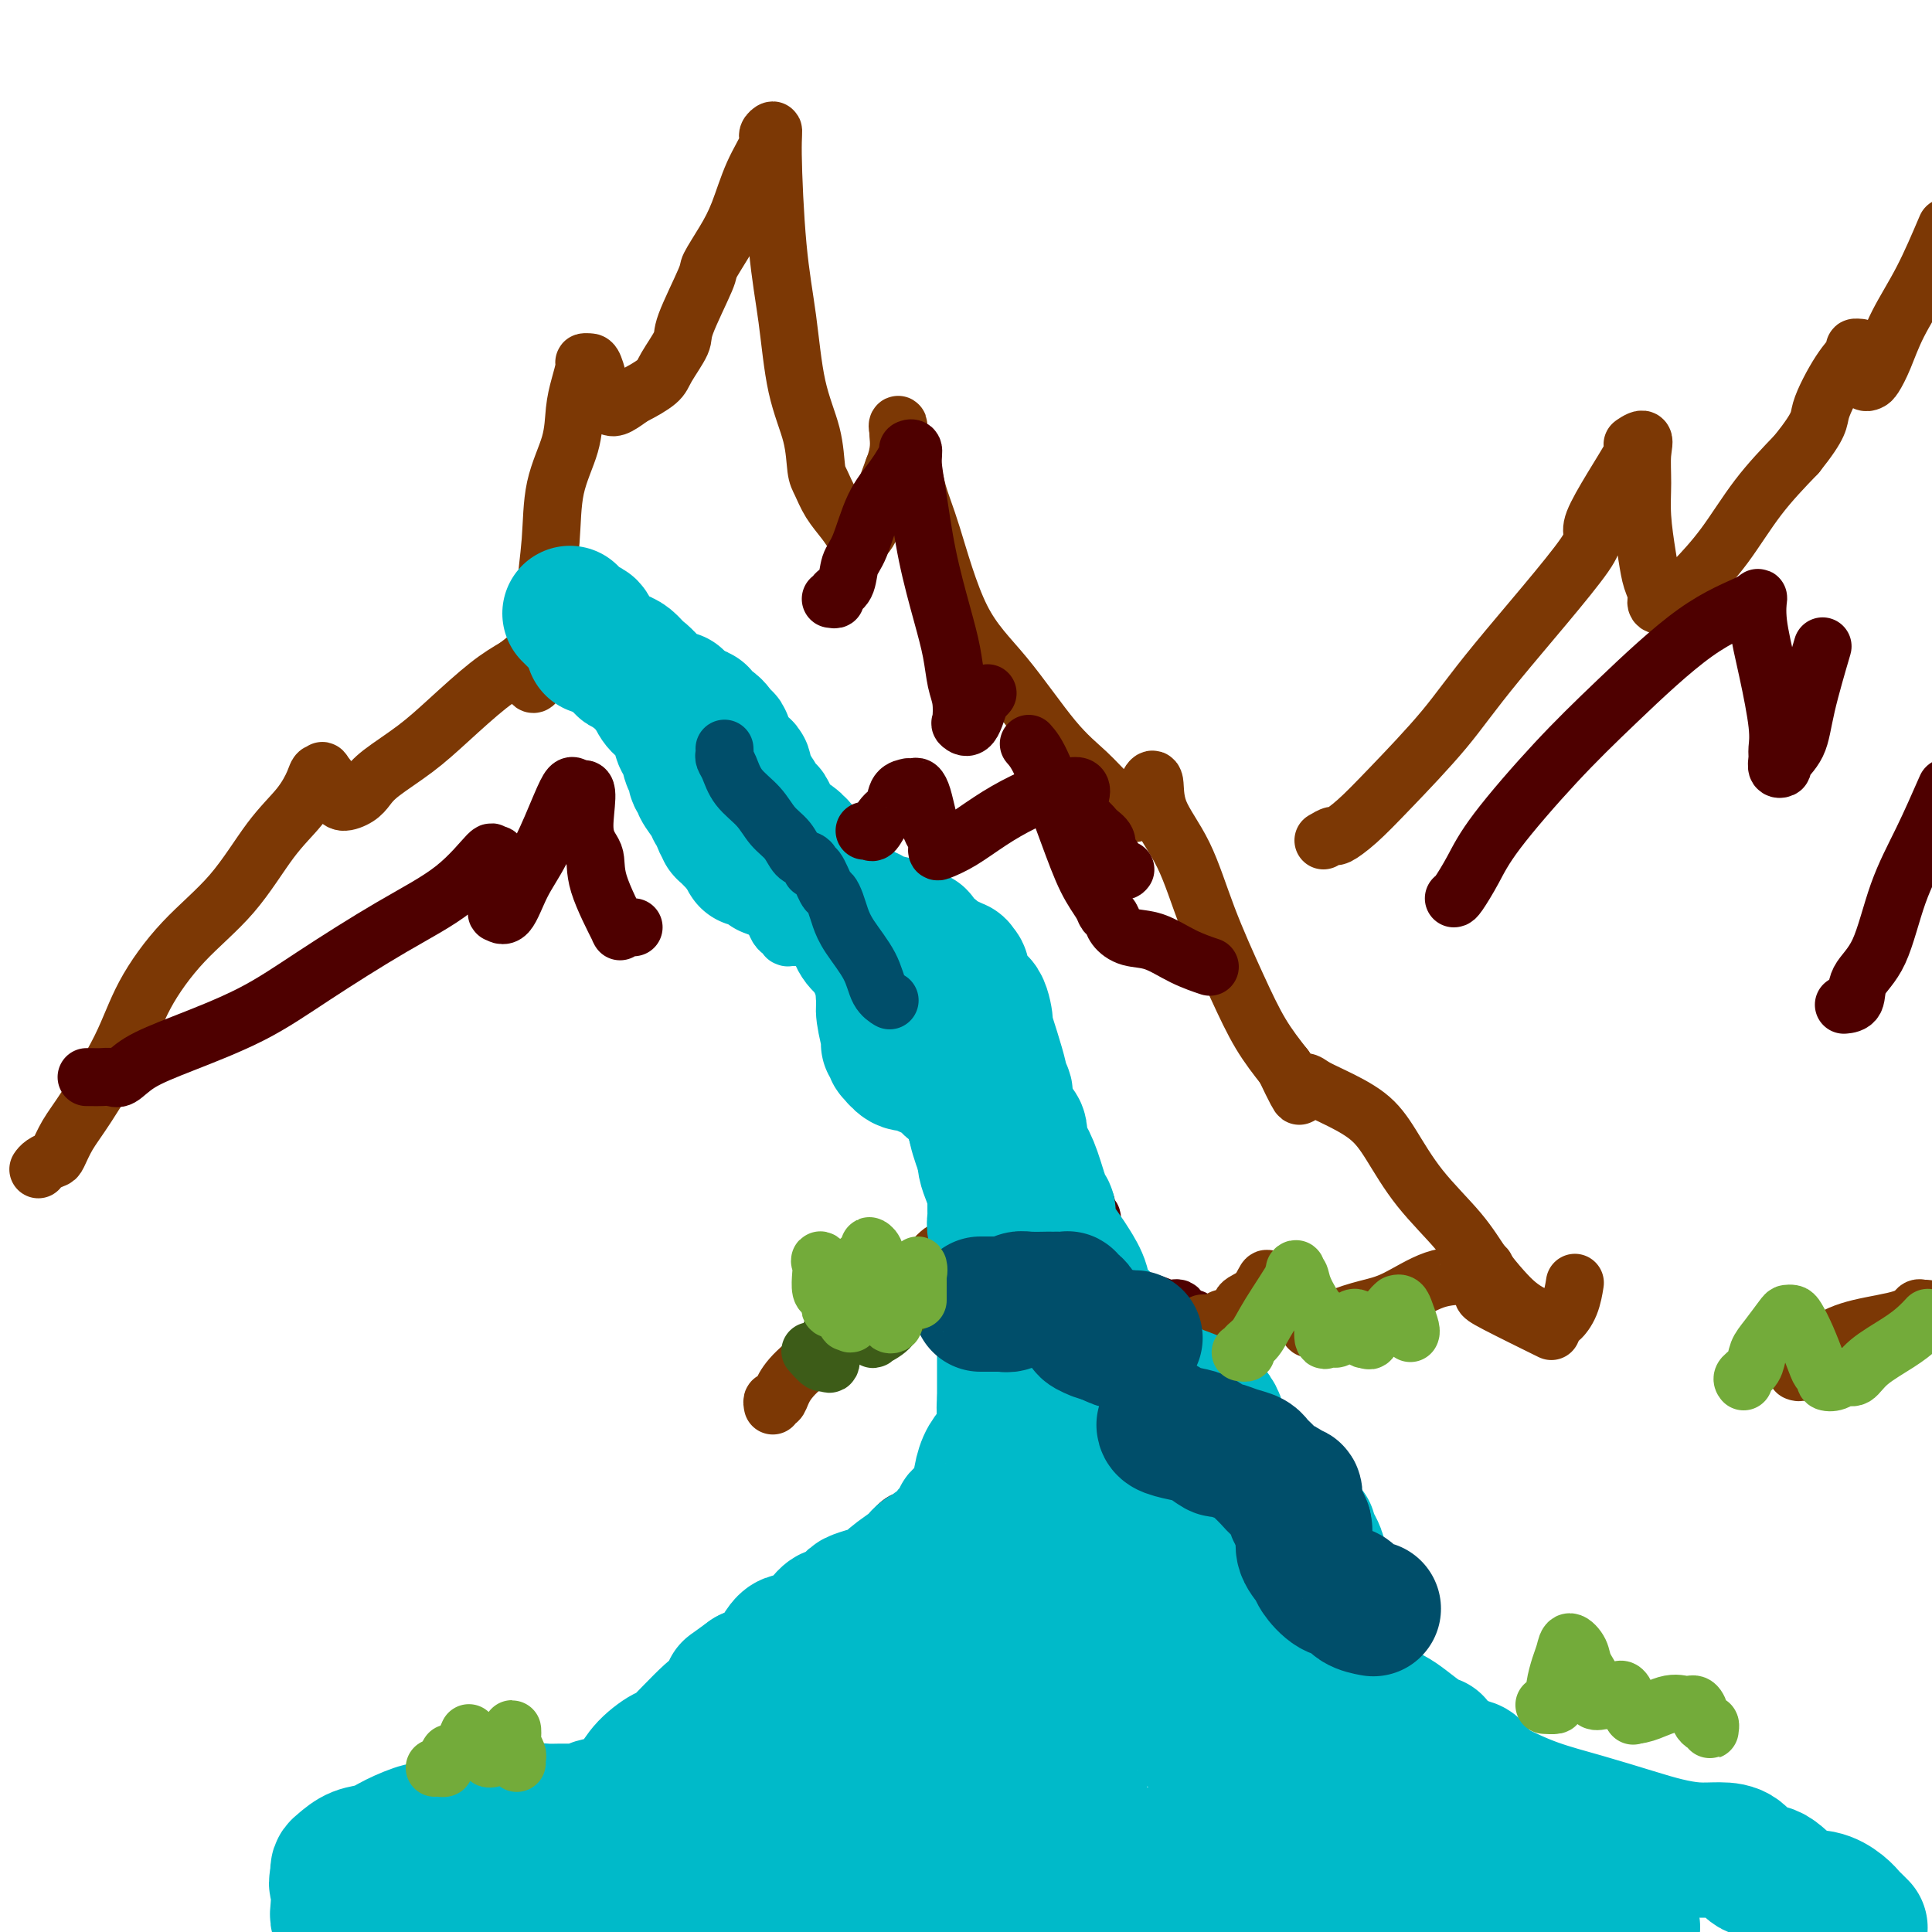 <svg viewBox='0 0 400 400' version='1.1' xmlns='http://www.w3.org/2000/svg' xmlns:xlink='http://www.w3.org/1999/xlink'><g fill='none' stroke='#7C3805' stroke-width='12' stroke-linecap='round' stroke-linejoin='round'><path d='M8,242c-0.058,0.084 -0.115,0.169 0,0c0.115,-0.169 0.404,-0.590 1,-1c0.596,-0.410 1.499,-0.808 2,-1c0.501,-0.192 0.599,-0.178 1,-1c0.401,-0.822 1.106,-2.481 2,-4c0.894,-1.519 1.976,-2.897 4,-6c2.024,-3.103 4.991,-7.931 7,-12c2.009,-4.069 3.062,-7.378 5,-11c1.938,-3.622 4.761,-7.558 8,-11c3.239,-3.442 6.895,-6.390 10,-10c3.105,-3.610 5.660,-7.880 8,-11c2.340,-3.120 4.466,-5.088 6,-7c1.534,-1.912 2.475,-3.766 3,-5c0.525,-1.234 0.634,-1.849 1,-2c0.366,-0.151 0.989,0.160 1,0c0.011,-0.160 -0.590,-0.791 0,0c0.590,0.791 2.371,3.005 3,4c0.629,0.995 0.108,0.771 0,1c-0.108,0.229 0.199,0.912 1,1c0.801,0.088 2.097,-0.420 3,-1c0.903,-0.580 1.412,-1.232 2,-2c0.588,-0.768 1.254,-1.650 3,-3c1.746,-1.350 4.571,-3.166 7,-5c2.429,-1.834 4.462,-3.686 7,-6c2.538,-2.314 5.582,-5.090 8,-7c2.418,-1.910 4.209,-2.955 6,-4'/><path d='M107,138c5.210,-4.164 1.736,-1.073 1,0c-0.736,1.073 1.266,0.128 2,0c0.734,-0.128 0.198,0.560 0,1c-0.198,0.440 -0.059,0.631 0,1c0.059,0.369 0.039,0.914 0,1c-0.039,0.086 -0.098,-0.289 0,0c0.098,0.289 0.353,1.242 1,0c0.647,-1.242 1.686,-4.679 2,-8c0.314,-3.321 -0.099,-6.526 0,-10c0.099,-3.474 0.709,-7.215 1,-11c0.291,-3.785 0.264,-7.613 1,-11c0.736,-3.387 2.235,-6.333 3,-9c0.765,-2.667 0.797,-5.054 1,-7c0.203,-1.946 0.579,-3.449 1,-5c0.421,-1.551 0.888,-3.148 1,-4c0.112,-0.852 -0.129,-0.958 0,-1c0.129,-0.042 0.629,-0.018 1,0c0.371,0.018 0.612,0.031 1,1c0.388,0.969 0.922,2.895 1,4c0.078,1.105 -0.299,1.389 0,2c0.299,0.611 1.273,1.549 2,2c0.727,0.451 1.208,0.415 2,0c0.792,-0.415 1.896,-1.207 3,-2'/><path d='M131,82c1.834,-0.881 3.918,-2.082 5,-3c1.082,-0.918 1.163,-1.552 2,-3c0.837,-1.448 2.429,-3.709 3,-5c0.571,-1.291 0.120,-1.612 1,-4c0.880,-2.388 3.092,-6.843 4,-9c0.908,-2.157 0.514,-2.017 1,-3c0.486,-0.983 1.852,-3.089 3,-5c1.148,-1.911 2.077,-3.627 3,-6c0.923,-2.373 1.840,-5.404 3,-8c1.160,-2.596 2.562,-4.759 3,-6c0.438,-1.241 -0.086,-1.561 0,-2c0.086,-0.439 0.784,-0.999 1,-1c0.216,-0.001 -0.051,0.555 0,5c0.051,4.445 0.419,12.777 1,19c0.581,6.223 1.373,10.337 2,15c0.627,4.663 1.087,9.874 2,14c0.913,4.126 2.278,7.166 3,10c0.722,2.834 0.800,5.461 1,7c0.200,1.539 0.521,1.991 1,3c0.479,1.009 1.114,2.576 2,4c0.886,1.424 2.022,2.705 3,4c0.978,1.295 1.798,2.604 2,3c0.202,0.396 -0.214,-0.121 0,0c0.214,0.121 1.058,0.879 2,0c0.942,-0.879 1.984,-3.394 3,-6c1.016,-2.606 2.008,-5.303 3,-8'/><path d='M185,97c1.457,-3.628 1.100,-5.697 1,-7c-0.100,-1.303 0.057,-1.840 0,-2c-0.057,-0.160 -0.329,0.057 0,1c0.329,0.943 1.259,2.611 2,5c0.741,2.389 1.295,5.499 2,8c0.705,2.501 1.563,4.394 3,9c1.437,4.606 3.454,11.926 6,17c2.546,5.074 5.621,7.903 9,12c3.379,4.097 7.064,9.464 10,13c2.936,3.536 5.125,5.243 7,7c1.875,1.757 3.438,3.565 5,5c1.562,1.435 3.125,2.497 4,3c0.875,0.503 1.061,0.446 1,0c-0.061,-0.446 -0.371,-1.280 0,-2c0.371,-0.720 1.421,-1.325 2,-2c0.579,-0.675 0.687,-1.419 1,-2c0.313,-0.581 0.831,-0.998 1,0c0.169,0.998 -0.010,3.413 1,6c1.010,2.587 3.210,5.348 5,9c1.790,3.652 3.171,8.195 5,13c1.829,4.805 4.108,9.870 6,14c1.892,4.130 3.398,7.323 5,10c1.602,2.677 3.301,4.839 5,7'/><path d='M266,221c4.657,9.804 2.798,4.814 2,3c-0.798,-1.814 -0.535,-0.451 0,0c0.535,0.451 1.341,-0.011 2,0c0.659,0.011 1.169,0.495 2,1c0.831,0.505 1.982,1.031 4,2c2.018,0.969 4.902,2.379 7,4c2.098,1.621 3.408,3.452 5,6c1.592,2.548 3.465,5.813 6,9c2.535,3.187 5.732,6.296 8,9c2.268,2.704 3.608,5.001 5,7c1.392,1.999 2.835,3.698 4,5c1.165,1.302 2.051,2.207 3,3c0.949,0.793 1.959,1.473 3,2c1.041,0.527 2.111,0.901 3,1c0.889,0.099 1.597,-0.076 2,0c0.403,0.076 0.500,0.402 1,0c0.500,-0.402 1.404,-1.531 2,-3c0.596,-1.469 0.885,-3.277 1,-4c0.115,-0.723 0.058,-0.362 0,0'/><path d='M274,174c0.817,-0.478 1.634,-0.956 2,-1c0.366,-0.044 0.282,0.346 1,0c0.718,-0.346 2.239,-1.429 4,-3c1.761,-1.571 3.763,-3.630 7,-7c3.237,-3.370 7.711,-8.050 11,-12c3.289,-3.950 5.394,-7.168 11,-14c5.606,-6.832 14.715,-17.276 18,-22c3.285,-4.724 0.747,-3.728 2,-7c1.253,-3.272 6.298,-10.810 8,-14c1.702,-3.190 0.063,-2.030 0,-2c-0.063,0.030 1.450,-1.070 2,-1c0.550,0.070 0.136,1.310 0,3c-0.136,1.690 0.006,3.832 0,6c-0.006,2.168 -0.161,4.364 0,7c0.161,2.636 0.637,5.713 1,8c0.363,2.287 0.615,3.784 1,5c0.385,1.216 0.905,2.151 1,3c0.095,0.849 -0.234,1.610 0,2c0.234,0.390 1.032,0.407 2,0c0.968,-0.407 2.108,-1.239 3,-2c0.892,-0.761 1.538,-1.451 3,-3c1.462,-1.549 3.740,-3.955 6,-7c2.260,-3.045 4.503,-6.727 7,-10c2.497,-3.273 5.249,-6.136 8,-9'/><path d='M372,94c5.117,-6.409 4.408,-6.933 5,-9c0.592,-2.067 2.484,-5.678 4,-8c1.516,-2.322 2.655,-3.354 3,-4c0.345,-0.646 -0.105,-0.906 0,-1c0.105,-0.094 0.763,-0.021 1,0c0.237,0.021 0.053,-0.008 0,0c-0.053,0.008 0.027,0.054 0,1c-0.027,0.946 -0.159,2.794 0,4c0.159,1.206 0.610,1.771 1,2c0.390,0.229 0.718,0.120 1,0c0.282,-0.120 0.518,-0.253 1,-1c0.482,-0.747 1.212,-2.107 2,-4c0.788,-1.893 1.635,-4.317 3,-7c1.365,-2.683 3.247,-5.624 5,-9c1.753,-3.376 3.376,-7.188 5,-11'/></g>
<g fill='none' stroke='#4E0000' stroke-width='12' stroke-linecap='round' stroke-linejoin='round'><path d='M114,396c-0.111,-0.815 -0.222,-1.629 0,-2c0.222,-0.371 0.775,-0.298 1,-1c0.225,-0.702 0.120,-2.181 0,-3c-0.120,-0.819 -0.254,-0.980 0,-1c0.254,-0.020 0.897,0.100 1,0c0.103,-0.100 -0.335,-0.422 0,-1c0.335,-0.578 1.441,-1.414 2,-2c0.559,-0.586 0.569,-0.921 1,-1c0.431,-0.079 1.281,0.100 2,0c0.719,-0.100 1.306,-0.478 2,-1c0.694,-0.522 1.495,-1.186 3,-2c1.505,-0.814 3.715,-1.777 5,-2c1.285,-0.223 1.646,0.293 3,0c1.354,-0.293 3.702,-1.397 5,-2c1.298,-0.603 1.545,-0.706 3,-1c1.455,-0.294 4.117,-0.781 6,-1c1.883,-0.219 2.986,-0.171 4,0c1.014,0.171 1.940,0.464 3,0c1.060,-0.464 2.254,-1.685 3,-2c0.746,-0.315 1.043,0.277 2,0c0.957,-0.277 2.572,-1.422 4,-2c1.428,-0.578 2.667,-0.589 4,-1c1.333,-0.411 2.759,-1.223 4,-2c1.241,-0.777 2.298,-1.519 3,-2c0.702,-0.481 1.050,-0.702 2,-1c0.950,-0.298 2.503,-0.674 3,-1c0.497,-0.326 -0.063,-0.601 0,-1c0.063,-0.399 0.749,-0.921 1,-1c0.251,-0.079 0.068,0.287 0,0c-0.068,-0.287 -0.019,-1.225 0,-2c0.019,-0.775 0.010,-1.388 0,-2'/><path d='M181,359c0.399,-1.216 0.895,-1.254 1,-1c0.105,0.254 -0.182,0.802 0,0c0.182,-0.802 0.833,-2.953 1,-4c0.167,-1.047 -0.152,-0.989 0,-2c0.152,-1.011 0.774,-3.090 1,-4c0.226,-0.910 0.057,-0.652 0,-1c-0.057,-0.348 -0.001,-1.302 0,-2c0.001,-0.698 -0.053,-1.140 0,-2c0.053,-0.860 0.211,-2.137 0,-3c-0.211,-0.863 -0.793,-1.312 -1,-2c-0.207,-0.688 -0.040,-1.616 0,-2c0.040,-0.384 -0.046,-0.226 0,-1c0.046,-0.774 0.223,-2.481 0,-3c-0.223,-0.519 -0.846,0.149 -1,0c-0.154,-0.149 0.162,-1.114 0,-2c-0.162,-0.886 -0.800,-1.694 -1,-2c-0.200,-0.306 0.040,-0.112 0,-1c-0.040,-0.888 -0.359,-2.858 0,-4c0.359,-1.142 1.398,-1.457 2,-2c0.602,-0.543 0.769,-1.314 1,-2c0.231,-0.686 0.526,-1.287 1,-2c0.474,-0.713 1.126,-1.539 2,-2c0.874,-0.461 1.970,-0.556 3,-1c1.030,-0.444 1.994,-1.236 3,-2c1.006,-0.764 2.052,-1.501 3,-2c0.948,-0.499 1.797,-0.761 3,-1c1.203,-0.239 2.761,-0.456 4,-1c1.239,-0.544 2.161,-1.417 3,-2c0.839,-0.583 1.596,-0.878 2,-1c0.404,-0.122 0.455,-0.071 1,0c0.545,0.071 1.584,0.163 2,0c0.416,-0.163 0.208,-0.582 0,-1'/><path d='M211,304c3.952,-1.578 1.832,-0.023 1,0c-0.832,0.023 -0.377,-1.485 0,-2c0.377,-0.515 0.674,-0.035 1,0c0.326,0.035 0.680,-0.373 1,-1c0.320,-0.627 0.608,-1.471 1,-2c0.392,-0.529 0.890,-0.742 1,-1c0.110,-0.258 -0.167,-0.559 0,-1c0.167,-0.441 0.777,-1.020 1,-2c0.223,-0.980 0.060,-2.359 0,-3c-0.060,-0.641 -0.016,-0.543 0,-1c0.016,-0.457 0.004,-1.470 0,-2c-0.004,-0.530 -0.001,-0.579 0,-1c0.001,-0.421 0.001,-1.215 0,-2c-0.001,-0.785 -0.004,-1.562 0,-2c0.004,-0.438 0.016,-0.536 0,-1c-0.016,-0.464 -0.060,-1.293 0,-2c0.060,-0.707 0.223,-1.292 0,-2c-0.223,-0.708 -0.833,-1.538 -1,-2c-0.167,-0.462 0.110,-0.555 0,-1c-0.110,-0.445 -0.606,-1.241 -1,-2c-0.394,-0.759 -0.688,-1.482 -1,-2c-0.312,-0.518 -0.644,-0.832 -1,-2c-0.356,-1.168 -0.736,-3.189 -1,-4c-0.264,-0.811 -0.411,-0.413 -1,-1c-0.589,-0.587 -1.620,-2.158 -2,-3c-0.380,-0.842 -0.109,-0.955 0,-1c0.109,-0.045 0.054,-0.023 0,0'/><path d='M330,398c0.203,0.298 0.407,0.596 0,0c-0.407,-0.596 -1.423,-2.087 -3,-4c-1.577,-1.913 -3.714,-4.248 -5,-5c-1.286,-0.752 -1.719,0.081 -2,0c-0.281,-0.081 -0.408,-1.074 -1,-2c-0.592,-0.926 -1.648,-1.784 -2,-2c-0.352,-0.216 0.000,0.209 0,0c-0.000,-0.209 -0.352,-1.052 -1,-2c-0.648,-0.948 -1.591,-2.001 -2,-3c-0.409,-0.999 -0.285,-1.945 -1,-3c-0.715,-1.055 -2.271,-2.219 -3,-3c-0.729,-0.781 -0.633,-1.180 -1,-2c-0.367,-0.820 -1.197,-2.062 -2,-3c-0.803,-0.938 -1.580,-1.572 -2,-2c-0.420,-0.428 -0.482,-0.651 -1,-1c-0.518,-0.349 -1.493,-0.826 -2,-1c-0.507,-0.174 -0.545,-0.047 -1,0c-0.455,0.047 -1.328,0.012 -2,0c-0.672,-0.012 -1.145,-0.002 -2,0c-0.855,0.002 -2.094,-0.004 -3,0c-0.906,0.004 -1.479,0.017 -2,0c-0.521,-0.017 -0.991,-0.066 -1,0c-0.009,0.066 0.441,0.246 0,0c-0.441,-0.246 -1.775,-0.919 -2,-1c-0.225,-0.081 0.658,0.431 0,0c-0.658,-0.431 -2.857,-1.806 -4,-3c-1.143,-1.194 -1.231,-2.206 -2,-3c-0.769,-0.794 -2.220,-1.370 -3,-2c-0.780,-0.630 -0.890,-1.315 -1,-2'/><path d='M279,354c-1.786,-2.170 -0.252,-2.094 0,-2c0.252,0.094 -0.777,0.208 -1,0c-0.223,-0.208 0.361,-0.736 0,-2c-0.361,-1.264 -1.666,-3.264 -2,-4c-0.334,-0.736 0.303,-0.210 0,-1c-0.303,-0.790 -1.545,-2.898 -2,-4c-0.455,-1.102 -0.122,-1.198 0,-2c0.122,-0.802 0.033,-2.311 0,-3c-0.033,-0.689 -0.009,-0.560 0,-1c0.009,-0.440 0.003,-1.449 0,-2c-0.003,-0.551 -0.003,-0.644 0,-1c0.003,-0.356 0.008,-0.977 0,-2c-0.008,-1.023 -0.030,-2.449 0,-3c0.030,-0.551 0.113,-0.226 0,0c-0.113,0.226 -0.423,0.355 0,0c0.423,-0.355 1.577,-1.192 2,-2c0.423,-0.808 0.114,-1.586 0,-2c-0.114,-0.414 -0.034,-0.464 0,-1c0.034,-0.536 0.020,-1.558 0,-2c-0.020,-0.442 -0.048,-0.303 0,-1c0.048,-0.697 0.172,-2.228 0,-3c-0.172,-0.772 -0.640,-0.784 -1,-1c-0.360,-0.216 -0.612,-0.635 -1,-1c-0.388,-0.365 -0.912,-0.675 -1,-1c-0.088,-0.325 0.261,-0.664 0,-1c-0.261,-0.336 -1.130,-0.668 -2,-1'/><path d='M271,311c-0.821,-1.013 -0.372,-1.046 -1,-1c-0.628,0.046 -2.333,0.170 -3,0c-0.667,-0.170 -0.294,-0.634 -1,-1c-0.706,-0.366 -2.489,-0.634 -3,-1c-0.511,-0.366 0.251,-0.829 0,-1c-0.251,-0.171 -1.517,-0.048 -2,0c-0.483,0.048 -0.185,0.023 0,0c0.185,-0.023 0.257,-0.043 0,0c-0.257,0.043 -0.843,0.151 -1,0c-0.157,-0.151 0.117,-0.561 0,-1c-0.117,-0.439 -0.623,-0.909 -1,-1c-0.377,-0.091 -0.626,0.196 -1,0c-0.374,-0.196 -0.873,-0.874 -1,-1c-0.127,-0.126 0.120,0.301 0,0c-0.120,-0.301 -0.605,-1.328 -1,-2c-0.395,-0.672 -0.698,-0.987 -1,-1c-0.302,-0.013 -0.603,0.277 -1,0c-0.397,-0.277 -0.891,-1.121 -1,-2c-0.109,-0.879 0.167,-1.794 0,-2c-0.167,-0.206 -0.777,0.296 -1,0c-0.223,-0.296 -0.060,-1.392 0,-2c0.060,-0.608 0.016,-0.729 0,-1c-0.016,-0.271 -0.004,-0.691 0,-1c0.004,-0.309 0.001,-0.506 0,-1c-0.001,-0.494 -0.000,-1.284 0,-2c0.000,-0.716 0.000,-1.358 0,-2'/><path d='M252,288c-0.154,-1.832 -0.041,-0.910 0,-1c0.041,-0.090 0.008,-1.190 0,-2c-0.008,-0.810 0.008,-1.329 0,-2c-0.008,-0.671 -0.040,-1.493 0,-2c0.040,-0.507 0.151,-0.701 0,-1c-0.151,-0.299 -0.566,-0.705 -1,-1c-0.434,-0.295 -0.889,-0.479 -1,-1c-0.111,-0.521 0.121,-1.377 0,-2c-0.121,-0.623 -0.595,-1.012 -1,-1c-0.405,0.012 -0.740,0.425 -1,0c-0.260,-0.425 -0.444,-1.687 -1,-2c-0.556,-0.313 -1.486,0.322 -2,0c-0.514,-0.322 -0.614,-1.601 -1,-2c-0.386,-0.399 -1.058,0.081 -2,0c-0.942,-0.081 -2.152,-0.724 -3,-1c-0.848,-0.276 -1.333,-0.187 -2,0c-0.667,0.187 -1.516,0.472 -2,0c-0.484,-0.472 -0.603,-1.699 -1,-2c-0.397,-0.301 -1.073,0.325 -2,0c-0.927,-0.325 -2.104,-1.603 -3,-2c-0.896,-0.397 -1.510,0.085 -2,0c-0.490,-0.085 -0.854,-0.739 -1,-1c-0.146,-0.261 -0.073,-0.131 0,0'/><path d='M226,265c-3.249,-1.579 -0.870,-1.525 0,-2c0.870,-0.475 0.233,-1.478 0,-2c-0.233,-0.522 -0.061,-0.565 0,-1c0.061,-0.435 0.013,-1.264 0,-2c-0.013,-0.736 0.011,-1.380 0,-2c-0.011,-0.620 -0.057,-1.215 0,-2c0.057,-0.785 0.219,-1.758 0,-2c-0.219,-0.242 -0.817,0.247 -1,0c-0.183,-0.247 0.050,-1.231 0,-2c-0.050,-0.769 -0.385,-1.323 -1,-2c-0.615,-0.677 -1.512,-1.476 -2,-2c-0.488,-0.524 -0.567,-0.771 -1,-1c-0.433,-0.229 -1.219,-0.440 -2,-1c-0.781,-0.560 -1.558,-1.470 -2,-2c-0.442,-0.530 -0.549,-0.682 -1,-1c-0.451,-0.318 -1.245,-0.804 -2,-1c-0.755,-0.196 -1.470,-0.104 -2,0c-0.530,0.104 -0.873,0.220 -1,0c-0.127,-0.220 -0.036,-0.777 0,-1c0.036,-0.223 0.018,-0.111 0,0'/><path d='M211,239c-2.392,-1.577 -1.373,-0.019 -1,0c0.373,0.019 0.100,-1.500 0,-2c-0.100,-0.500 -0.027,0.018 0,0c0.027,-0.018 0.007,-0.572 0,-1c-0.007,-0.428 -0.002,-0.729 0,-1c0.002,-0.271 0.001,-0.510 0,-1c-0.001,-0.490 -0.000,-1.230 0,-2c0.000,-0.770 0.000,-1.571 0,-2c-0.000,-0.429 -0.000,-0.486 0,-1c0.000,-0.514 -0.000,-1.483 0,-2c0.000,-0.517 0.000,-0.580 0,-1c-0.000,-0.420 -0.000,-1.197 0,-2c0.000,-0.803 0.001,-1.632 0,-2c-0.001,-0.368 -0.004,-0.273 0,-1c0.004,-0.727 0.015,-2.275 0,-3c-0.015,-0.725 -0.056,-0.627 0,-1c0.056,-0.373 0.207,-1.216 0,-2c-0.207,-0.784 -0.773,-1.508 -1,-2c-0.227,-0.492 -0.115,-0.752 0,-1c0.115,-0.248 0.231,-0.483 0,-1c-0.231,-0.517 -0.810,-1.317 -1,-2c-0.190,-0.683 0.010,-1.249 0,-2c-0.010,-0.751 -0.229,-1.686 -1,-3c-0.771,-1.314 -2.092,-3.008 -3,-4c-0.908,-0.992 -1.402,-1.284 -2,-2c-0.598,-0.716 -1.299,-1.858 -2,-3'/><path d='M200,195c-2.732,-3.498 -4.563,-2.244 -5,-2c-0.437,0.244 0.521,-0.523 -1,-1c-1.521,-0.477 -5.520,-0.664 -8,-1c-2.480,-0.336 -3.440,-0.820 -4,-1c-0.560,-0.180 -0.721,-0.056 -1,0c-0.279,0.056 -0.675,0.043 -2,0c-1.325,-0.043 -3.577,-0.116 -5,0c-1.423,0.116 -2.016,0.421 -3,0c-0.984,-0.421 -2.359,-1.567 -3,-2c-0.641,-0.433 -0.549,-0.153 -1,0c-0.451,0.153 -1.445,0.179 -2,0c-0.555,-0.179 -0.669,-0.564 -1,-1c-0.331,-0.436 -0.877,-0.924 -1,-1c-0.123,-0.076 0.177,0.261 0,0c-0.177,-0.261 -0.832,-1.120 -1,-2c-0.168,-0.880 0.151,-1.782 0,-2c-0.151,-0.218 -0.771,0.249 -1,0c-0.229,-0.249 -0.065,-1.214 0,-2c0.065,-0.786 0.033,-1.393 0,-2'/><path d='M161,178c-0.619,-1.684 -0.166,-0.893 0,-1c0.166,-0.107 0.044,-1.113 0,-2c-0.044,-0.887 -0.012,-1.655 0,-2c0.012,-0.345 0.003,-0.267 0,-1c-0.003,-0.733 0.000,-2.275 0,-3c-0.000,-0.725 -0.004,-0.631 0,-1c0.004,-0.369 0.015,-1.199 0,-2c-0.015,-0.801 -0.057,-1.572 0,-2c0.057,-0.428 0.212,-0.514 0,-1c-0.212,-0.486 -0.793,-1.373 -1,-2c-0.207,-0.627 -0.042,-0.994 0,-1c0.042,-0.006 -0.039,0.350 0,0c0.039,-0.350 0.200,-1.407 0,-2c-0.200,-0.593 -0.760,-0.722 -1,-1c-0.240,-0.278 -0.161,-0.705 0,-1c0.161,-0.295 0.404,-0.457 0,-1c-0.404,-0.543 -1.456,-1.465 -2,-2c-0.544,-0.535 -0.579,-0.683 -1,-1c-0.421,-0.317 -1.228,-0.805 -2,-1c-0.772,-0.195 -1.510,-0.098 -2,0c-0.490,0.098 -0.732,0.198 -1,0c-0.268,-0.198 -0.561,-0.694 -1,-1c-0.439,-0.306 -1.025,-0.422 -2,-1c-0.975,-0.578 -2.339,-1.617 -3,-2c-0.661,-0.383 -0.617,-0.109 -1,0c-0.383,0.109 -1.191,0.055 -2,0'/><path d='M142,147c-2.532,-1.120 -1.364,-0.920 -1,-1c0.364,-0.080 -0.078,-0.441 -1,-1c-0.922,-0.559 -2.326,-1.318 -3,-2c-0.674,-0.682 -0.620,-1.288 -1,-2c-0.380,-0.712 -1.196,-1.530 -2,-2c-0.804,-0.470 -1.596,-0.593 -2,-1c-0.404,-0.407 -0.420,-1.098 -1,-2c-0.580,-0.902 -1.722,-2.015 -3,-3c-1.278,-0.985 -2.690,-1.842 -4,-4c-1.310,-2.158 -2.517,-5.617 -3,-7c-0.483,-1.383 -0.241,-0.692 0,0'/><path d='M208,252c0.081,0.222 0.163,0.444 0,0c-0.163,-0.444 -0.569,-1.553 -1,-2c-0.431,-0.447 -0.885,-0.232 -1,0c-0.115,0.232 0.109,0.479 0,0c-0.109,-0.479 -0.550,-1.685 -1,-2c-0.450,-0.315 -0.908,0.261 -1,0c-0.092,-0.261 0.184,-1.361 0,-2c-0.184,-0.639 -0.827,-0.819 -1,-1c-0.173,-0.181 0.126,-0.362 0,-1c-0.126,-0.638 -0.676,-1.733 -1,-2c-0.324,-0.267 -0.420,0.294 -1,0c-0.580,-0.294 -1.643,-1.442 -2,-2c-0.357,-0.558 -0.008,-0.526 0,-1c0.008,-0.474 -0.326,-1.455 -1,-2c-0.674,-0.545 -1.687,-0.656 -2,-1c-0.313,-0.344 0.076,-0.922 0,-1c-0.076,-0.078 -0.615,0.345 -1,0c-0.385,-0.345 -0.614,-1.456 -1,-2c-0.386,-0.544 -0.930,-0.519 -1,-1c-0.070,-0.481 0.332,-1.467 0,-2c-0.332,-0.533 -1.398,-0.614 -2,-1c-0.602,-0.386 -0.739,-1.076 -1,-2c-0.261,-0.924 -0.647,-2.083 -1,-3c-0.353,-0.917 -0.672,-1.593 -1,-2c-0.328,-0.407 -0.665,-0.545 -1,-1c-0.335,-0.455 -0.667,-1.228 -1,-2'/><path d='M186,219c-3.403,-5.567 -0.911,-2.983 0,-2c0.911,0.983 0.240,0.366 0,0c-0.240,-0.366 -0.050,-0.479 0,-1c0.050,-0.521 -0.039,-1.448 0,-2c0.039,-0.552 0.207,-0.728 0,-1c-0.207,-0.272 -0.791,-0.639 -1,-1c-0.209,-0.361 -0.045,-0.717 0,-1c0.045,-0.283 -0.029,-0.495 0,-1c0.029,-0.505 0.161,-1.305 0,-2c-0.161,-0.695 -0.616,-1.287 -1,-2c-0.384,-0.713 -0.695,-1.549 -1,-2c-0.305,-0.451 -0.602,-0.519 -1,-1c-0.398,-0.481 -0.898,-1.375 -1,-2c-0.102,-0.625 0.194,-0.979 0,-1c-0.194,-0.021 -0.878,0.292 -1,0c-0.122,-0.292 0.319,-1.191 0,-2c-0.319,-0.809 -1.397,-1.530 -2,-2c-0.603,-0.470 -0.732,-0.688 -1,-1c-0.268,-0.312 -0.676,-0.716 -1,-1c-0.324,-0.284 -0.565,-0.448 -1,-1c-0.435,-0.552 -1.065,-1.492 -2,-2c-0.935,-0.508 -2.177,-0.583 -3,-1c-0.823,-0.417 -1.229,-1.176 -2,-2c-0.771,-0.824 -1.908,-1.713 -3,-2c-1.092,-0.287 -2.138,0.028 -3,0c-0.862,-0.028 -1.540,-0.399 -2,-1c-0.460,-0.601 -0.701,-1.431 -1,-2c-0.299,-0.569 -0.657,-0.877 -1,-1c-0.343,-0.123 -0.672,-0.062 -1,0'/><path d='M157,182c-3.569,-2.016 -1.993,-0.055 -2,0c-0.007,0.055 -1.599,-1.797 -3,-3c-1.401,-1.203 -2.613,-1.756 -3,-2c-0.387,-0.244 0.051,-0.177 0,0c-0.051,0.177 -0.591,0.466 -1,0c-0.409,-0.466 -0.687,-1.685 -1,-2c-0.313,-0.315 -0.661,0.274 -1,0c-0.339,-0.274 -0.667,-1.411 -1,-2c-0.333,-0.589 -0.669,-0.628 -1,-1c-0.331,-0.372 -0.655,-1.075 -1,-2c-0.345,-0.925 -0.711,-2.073 -1,-3c-0.289,-0.927 -0.501,-1.634 -1,-3c-0.499,-1.366 -1.286,-3.391 -2,-5c-0.714,-1.609 -1.356,-2.802 -2,-4c-0.644,-1.198 -1.290,-2.400 -2,-3c-0.710,-0.600 -1.485,-0.597 -2,-1c-0.515,-0.403 -0.771,-1.211 -1,-2c-0.229,-0.789 -0.433,-1.558 -1,-2c-0.567,-0.442 -1.499,-0.556 -2,-1c-0.501,-0.444 -0.571,-1.219 -1,-2c-0.429,-0.781 -1.219,-1.568 -2,-2c-0.781,-0.432 -1.555,-0.508 -2,-1c-0.445,-0.492 -0.563,-1.400 -1,-2c-0.437,-0.600 -1.195,-0.892 -2,-1c-0.805,-0.108 -1.659,-0.031 -2,0c-0.341,0.031 -0.171,0.015 0,0'/></g>
<g fill='none' stroke='#7C3805' stroke-width='12' stroke-linecap='round' stroke-linejoin='round'><path d='M160,291c-0.095,-0.461 -0.190,-0.922 0,-1c0.190,-0.078 0.666,0.226 1,0c0.334,-0.226 0.526,-0.983 1,-2c0.474,-1.017 1.230,-2.294 3,-4c1.770,-1.706 4.554,-3.840 7,-6c2.446,-2.160 4.553,-4.344 7,-6c2.447,-1.656 5.234,-2.783 8,-5c2.766,-2.217 5.511,-5.523 7,-7c1.489,-1.477 1.723,-1.124 2,-1c0.277,0.124 0.596,0.018 1,0c0.404,-0.018 0.893,0.050 1,0c0.107,-0.050 -0.169,-0.220 0,0c0.169,0.220 0.784,0.829 1,1c0.216,0.171 0.032,-0.095 0,0c-0.032,0.095 0.086,0.551 0,1c-0.086,0.449 -0.377,0.891 0,1c0.377,0.109 1.422,-0.114 2,0c0.578,0.114 0.689,0.566 1,1c0.311,0.434 0.820,0.849 1,1c0.180,0.151 0.030,0.039 0,0c-0.030,-0.039 0.062,-0.004 1,0c0.938,0.004 2.724,-0.024 4,0c1.276,0.024 2.043,0.099 3,0c0.957,-0.099 2.104,-0.373 3,-1c0.896,-0.627 1.542,-1.608 2,-2c0.458,-0.392 0.729,-0.196 1,0'/><path d='M217,261c1.412,-0.646 0.442,-0.762 0,0c-0.442,0.762 -0.356,2.400 0,3c0.356,0.600 0.980,0.162 2,0c1.020,-0.162 2.434,-0.046 3,0c0.566,0.046 0.283,0.023 0,0'/><path d='M249,274c0.607,-0.032 1.215,-0.063 2,0c0.785,0.063 1.749,0.221 2,0c0.251,-0.221 -0.211,-0.820 0,-1c0.211,-0.180 1.093,0.060 2,0c0.907,-0.060 1.838,-0.418 2,-1c0.162,-0.582 -0.446,-1.387 0,-2c0.446,-0.613 1.947,-1.033 3,-2c1.053,-0.967 1.660,-2.479 2,-3c0.340,-0.521 0.413,-0.049 1,0c0.587,0.049 1.688,-0.323 2,0c0.312,0.323 -0.163,1.340 0,2c0.163,0.660 0.966,0.961 2,2c1.034,1.039 2.300,2.816 3,4c0.700,1.184 0.835,1.776 1,2c0.165,0.224 0.360,0.082 1,0c0.640,-0.082 1.725,-0.103 2,0c0.275,0.103 -0.260,0.328 0,0c0.260,-0.328 1.313,-1.211 3,-2c1.687,-0.789 4.006,-1.483 6,-2c1.994,-0.517 3.661,-0.857 6,-2c2.339,-1.143 5.349,-3.090 8,-4c2.651,-0.910 4.945,-0.783 6,-1c1.055,-0.217 0.873,-0.776 1,-1c0.127,-0.224 0.564,-0.112 1,0'/><path d='M305,263c5.061,-1.601 1.212,0.397 0,1c-1.212,0.603 0.213,-0.190 1,0c0.787,0.190 0.938,1.362 1,2c0.062,0.638 0.036,0.743 0,1c-0.036,0.257 -0.082,0.667 0,1c0.082,0.333 0.291,0.590 3,2c2.709,1.410 7.917,3.974 10,5c2.083,1.026 1.042,0.513 0,0'/><path d='M372,284c-0.077,-0.029 -0.154,-0.059 0,0c0.154,0.059 0.539,0.206 1,0c0.461,-0.206 0.998,-0.765 1,-1c0.002,-0.235 -0.532,-0.148 0,-1c0.532,-0.852 2.132,-2.645 4,-4c1.868,-1.355 4.006,-2.273 7,-3c2.994,-0.727 6.844,-1.264 9,-2c2.156,-0.736 2.619,-1.672 3,-2c0.381,-0.328 0.679,-0.050 1,0c0.321,0.050 0.663,-0.129 1,0c0.337,0.129 0.668,0.564 1,1'/></g>
<g fill='none' stroke='#004E6A' stroke-width='12' stroke-linecap='round' stroke-linejoin='round'><path d='M123,138c0.253,0.063 0.506,0.126 1,0c0.494,-0.126 1.229,-0.442 2,0c0.771,0.442 1.578,1.642 2,2c0.422,0.358 0.460,-0.126 1,0c0.540,0.126 1.584,0.860 2,1c0.416,0.140 0.206,-0.316 1,0c0.794,0.316 2.593,1.403 4,2c1.407,0.597 2.421,0.702 3,1c0.579,0.298 0.723,0.787 1,1c0.277,0.213 0.686,0.151 1,0c0.314,-0.151 0.533,-0.390 1,0c0.467,0.390 1.182,1.409 2,2c0.818,0.591 1.740,0.752 2,1c0.260,0.248 -0.141,0.581 0,1c0.141,0.419 0.823,0.923 1,1c0.177,0.077 -0.150,-0.274 0,0c0.150,0.274 0.776,1.174 1,2c0.224,0.826 0.046,1.579 0,2c-0.046,0.421 0.041,0.511 0,1c-0.041,0.489 -0.208,1.378 0,2c0.208,0.622 0.792,0.978 1,1c0.208,0.022 0.042,-0.290 0,0c-0.042,0.290 0.041,1.180 0,2c-0.041,0.820 -0.204,1.568 0,2c0.204,0.432 0.776,0.549 1,1c0.224,0.451 0.099,1.237 0,2c-0.099,0.763 -0.171,1.504 0,2c0.171,0.496 0.586,0.748 1,1'/><path d='M151,168c1.033,3.587 1.114,3.055 1,3c-0.114,-0.055 -0.424,0.367 0,1c0.424,0.633 1.581,1.476 2,2c0.419,0.524 0.098,0.729 0,1c-0.098,0.271 0.026,0.609 0,1c-0.026,0.391 -0.203,0.837 0,1c0.203,0.163 0.785,0.044 1,0c0.215,-0.044 0.061,-0.013 0,0c-0.061,0.013 -0.031,0.006 0,0'/></g>
<g fill='none' stroke='#00BAC9' stroke-width='12' stroke-linecap='round' stroke-linejoin='round'><path d='M118,136c-0.087,0.334 -0.173,0.668 0,1c0.173,0.332 0.607,0.662 1,1c0.393,0.338 0.745,0.685 1,1c0.255,0.315 0.412,0.597 1,1c0.588,0.403 1.608,0.925 2,1c0.392,0.075 0.156,-0.298 1,0c0.844,0.298 2.769,1.266 4,2c1.231,0.734 1.769,1.232 3,2c1.231,0.768 3.156,1.806 5,3c1.844,1.194 3.606,2.545 5,3c1.394,0.455 2.418,0.015 3,0c0.582,-0.015 0.720,0.394 1,1c0.280,0.606 0.700,1.407 1,2c0.300,0.593 0.480,0.976 1,2c0.520,1.024 1.379,2.688 2,4c0.621,1.312 1.004,2.273 1,3c-0.004,0.727 -0.393,1.220 0,2c0.393,0.780 1.569,1.848 2,3c0.431,1.152 0.115,2.388 0,3c-0.115,0.612 -0.031,0.600 0,1c0.031,0.400 0.008,1.210 0,2c-0.008,0.790 -0.002,1.559 0,2c0.002,0.441 0.001,0.555 0,1c-0.001,0.445 -0.000,1.223 0,2'/><path d='M152,179c0.180,1.955 0.629,1.342 1,1c0.371,-0.342 0.663,-0.414 1,0c0.337,0.414 0.720,1.314 1,2c0.280,0.686 0.456,1.157 1,2c0.544,0.843 1.455,2.057 2,3c0.545,0.943 0.724,1.615 1,2c0.276,0.385 0.649,0.481 1,1c0.351,0.519 0.681,1.460 1,2c0.319,0.540 0.627,0.681 1,1c0.373,0.319 0.811,0.818 1,1c0.189,0.182 0.130,0.049 0,0c-0.130,-0.049 -0.331,-0.013 0,0c0.331,0.013 1.192,0.004 2,0c0.808,-0.004 1.561,-0.001 2,0c0.439,0.001 0.562,0.000 1,0c0.438,-0.000 1.189,-0.000 2,0c0.811,0.000 1.681,0.000 3,0c1.319,-0.000 3.086,-0.000 4,0c0.914,0.000 0.975,0.000 1,0c0.025,-0.000 0.012,-0.000 0,0'/><path d='M178,194c2.925,0.421 2.237,0.974 2,1c-0.237,0.026 -0.025,-0.474 1,0c1.025,0.474 2.862,1.921 4,3c1.138,1.079 1.575,1.791 2,2c0.425,0.209 0.836,-0.084 1,0c0.164,0.084 0.081,0.546 0,1c-0.081,0.454 -0.162,0.901 0,1c0.162,0.099 0.565,-0.148 1,0c0.435,0.148 0.901,0.693 1,1c0.099,0.307 -0.170,0.377 0,1c0.170,0.623 0.780,1.798 1,3c0.220,1.202 0.049,2.430 0,3c-0.049,0.570 0.025,0.483 0,1c-0.025,0.517 -0.150,1.639 0,2c0.150,0.361 0.575,-0.040 1,0c0.425,0.040 0.850,0.520 1,1c0.150,0.480 0.025,0.961 0,2c-0.025,1.039 0.051,2.636 0,4c-0.051,1.364 -0.230,2.495 0,4c0.230,1.505 0.870,3.384 1,5c0.130,1.616 -0.250,2.969 0,5c0.250,2.031 1.129,4.740 2,7c0.871,2.260 1.735,4.070 2,5c0.265,0.930 -0.067,0.980 0,1c0.067,0.020 0.534,0.010 1,0'/><path d='M199,247c1.279,6.603 0.475,3.110 0,2c-0.475,-1.110 -0.622,0.164 0,1c0.622,0.836 2.012,1.234 3,2c0.988,0.766 1.575,1.900 2,3c0.425,1.100 0.688,2.164 1,3c0.312,0.836 0.672,1.443 1,2c0.328,0.557 0.623,1.065 1,2c0.377,0.935 0.837,2.297 1,3c0.163,0.703 0.030,0.746 0,1c-0.030,0.254 0.044,0.719 0,1c-0.044,0.281 -0.204,0.378 0,1c0.204,0.622 0.773,1.768 1,2c0.227,0.232 0.113,-0.450 0,0c-0.113,0.450 -0.227,2.031 0,3c0.227,0.969 0.793,1.325 1,2c0.207,0.675 0.056,1.668 0,3c-0.056,1.332 -0.015,3.003 0,4c0.015,0.997 0.004,1.320 0,2c-0.004,0.680 -0.001,1.718 0,3c0.001,1.282 0.000,2.809 0,4c-0.000,1.191 -0.000,2.045 0,3c0.000,0.955 0.000,2.010 0,3c-0.000,0.990 -0.000,1.916 0,3c0.000,1.084 0.000,2.328 0,3c-0.000,0.672 -0.001,0.774 0,1c0.001,0.226 0.003,0.577 0,2c-0.003,1.423 -0.012,3.917 0,5c0.012,1.083 0.044,0.754 0,2c-0.044,1.246 -0.166,4.066 0,6c0.166,1.934 0.619,2.981 1,4c0.381,1.019 0.691,2.009 1,3'/><path d='M212,326c0.569,10.250 -0.007,5.374 0,4c0.007,-1.374 0.598,0.753 1,2c0.402,1.247 0.614,1.615 1,3c0.386,1.385 0.944,3.787 1,5c0.056,1.213 -0.392,1.237 0,2c0.392,0.763 1.622,2.265 2,5c0.378,2.735 -0.098,6.703 0,8c0.098,1.297 0.770,-0.075 1,2c0.230,2.075 0.016,7.598 0,11c-0.016,3.402 0.164,4.682 0,7c-0.164,2.318 -0.673,5.673 -1,8c-0.327,2.327 -0.473,3.627 -1,6c-0.527,2.373 -1.436,5.821 -2,8c-0.564,2.179 -0.782,3.090 -1,4'/></g>
<g fill='none' stroke='#00BAC9' stroke-width='28' stroke-linecap='round' stroke-linejoin='round'><path d='M123,134c0.056,-0.006 0.112,-0.013 0,0c-0.112,0.013 -0.392,0.044 0,0c0.392,-0.044 1.456,-0.163 2,0c0.544,0.163 0.568,0.608 1,1c0.432,0.392 1.271,0.732 2,1c0.729,0.268 1.349,0.465 2,1c0.651,0.535 1.335,1.408 2,2c0.665,0.592 1.313,0.903 2,2c0.687,1.097 1.412,2.980 2,4c0.588,1.020 1.037,1.178 2,2c0.963,0.822 2.439,2.307 3,3c0.561,0.693 0.206,0.593 0,1c-0.206,0.407 -0.262,1.320 0,2c0.262,0.680 0.841,1.126 1,1c0.159,-0.126 -0.102,-0.826 0,0c0.102,0.826 0.568,3.177 1,4c0.432,0.823 0.832,0.117 1,0c0.168,-0.117 0.104,0.357 0,1c-0.104,0.643 -0.250,1.457 0,2c0.250,0.543 0.894,0.814 1,1c0.106,0.186 -0.327,0.286 0,1c0.327,0.714 1.412,2.042 2,3c0.588,0.958 0.678,1.548 1,2c0.322,0.452 0.877,0.768 1,1c0.123,0.232 -0.185,0.380 0,1c0.185,0.620 0.864,1.713 1,2c0.136,0.287 -0.271,-0.230 0,0c0.271,0.230 1.220,1.209 2,2c0.780,0.791 1.390,1.396 2,2'/><path d='M154,176c1.897,3.975 0.140,0.911 0,0c-0.140,-0.911 1.337,0.331 2,1c0.663,0.669 0.510,0.767 1,1c0.490,0.233 1.621,0.602 2,1c0.379,0.398 0.006,0.826 0,1c-0.006,0.174 0.354,0.093 1,0c0.646,-0.093 1.576,-0.198 2,0c0.424,0.198 0.342,0.698 1,1c0.658,0.302 2.056,0.407 3,1c0.944,0.593 1.433,1.675 2,2c0.567,0.325 1.212,-0.106 2,0c0.788,0.106 1.718,0.749 2,1c0.282,0.251 -0.084,0.109 0,0c0.084,-0.109 0.619,-0.185 1,0c0.381,0.185 0.609,0.633 1,1c0.391,0.367 0.944,0.654 1,1c0.056,0.346 -0.385,0.750 0,1c0.385,0.250 1.595,0.347 2,1c0.405,0.653 0.006,1.862 0,3c-0.006,1.138 0.380,2.207 1,3c0.620,0.793 1.473,1.312 2,2c0.527,0.688 0.729,1.545 1,2c0.271,0.455 0.611,0.507 1,1c0.389,0.493 0.825,1.427 1,2c0.175,0.573 0.087,0.787 0,1'/><path d='M183,203c1.233,2.835 0.315,1.923 0,2c-0.315,0.077 -0.028,1.144 0,2c0.028,0.856 -0.203,1.500 0,3c0.203,1.500 0.839,3.856 1,5c0.161,1.144 -0.155,1.075 0,1c0.155,-0.075 0.779,-0.156 1,0c0.221,0.156 0.038,0.550 0,1c-0.038,0.450 0.070,0.957 0,1c-0.070,0.043 -0.318,-0.378 0,0c0.318,0.378 1.201,1.554 2,2c0.799,0.446 1.513,0.161 2,0c0.487,-0.161 0.747,-0.197 1,0c0.253,0.197 0.498,0.626 1,1c0.502,0.374 1.262,0.692 2,1c0.738,0.308 1.455,0.605 2,1c0.545,0.395 0.920,0.889 1,1c0.080,0.111 -0.133,-0.161 0,0c0.133,0.161 0.613,0.756 1,1c0.387,0.244 0.681,0.139 1,0c0.319,-0.139 0.663,-0.311 1,0c0.337,0.311 0.668,1.104 1,2c0.332,0.896 0.666,1.895 1,3c0.334,1.105 0.667,2.316 1,3c0.333,0.684 0.667,0.842 1,1'/><path d='M203,234c0.559,1.734 -0.044,1.570 0,2c0.044,0.430 0.733,1.456 1,2c0.267,0.544 0.110,0.606 0,1c-0.110,0.394 -0.173,1.120 0,2c0.173,0.880 0.581,1.914 1,3c0.419,1.086 0.848,2.225 1,3c0.152,0.775 0.026,1.185 0,2c-0.026,0.815 0.049,2.036 0,3c-0.049,0.964 -0.223,1.671 0,2c0.223,0.329 0.844,0.281 1,1c0.156,0.719 -0.154,2.207 0,3c0.154,0.793 0.773,0.892 1,1c0.227,0.108 0.061,0.226 0,1c-0.061,0.774 -0.016,2.204 0,3c0.016,0.796 0.004,0.957 0,1c-0.004,0.043 -0.001,-0.032 0,1c0.001,1.032 0.000,3.172 0,4c-0.000,0.828 -0.000,0.344 0,1c0.000,0.656 0.000,2.451 0,3c-0.000,0.549 -0.000,-0.149 0,0c0.000,0.149 0.000,1.143 0,2c-0.000,0.857 -0.000,1.576 0,2c0.000,0.424 0.000,0.554 0,1c-0.000,0.446 -0.000,1.208 0,2c0.000,0.792 0.000,1.616 0,2c-0.000,0.384 -0.000,0.330 0,1c0.000,0.670 0.000,2.065 0,3c-0.000,0.935 -0.000,1.410 0,2c0.000,0.590 0.000,1.295 0,2'/><path d='M208,290c0.772,9.026 0.201,3.591 0,2c-0.201,-1.591 -0.032,0.664 0,2c0.032,1.336 -0.072,1.755 0,2c0.072,0.245 0.322,0.318 0,1c-0.322,0.682 -1.214,1.973 -2,3c-0.786,1.027 -1.466,1.788 -2,3c-0.534,1.212 -0.921,2.874 -1,4c-0.079,1.126 0.150,1.716 0,2c-0.150,0.284 -0.681,0.261 -1,1c-0.319,0.739 -0.428,2.241 -1,3c-0.572,0.759 -1.606,0.776 -2,1c-0.394,0.224 -0.146,0.655 0,1c0.146,0.345 0.190,0.603 0,1c-0.190,0.397 -0.613,0.933 -1,1c-0.387,0.067 -0.737,-0.333 -1,0c-0.263,0.333 -0.438,1.401 -1,2c-0.562,0.599 -1.509,0.730 -2,1c-0.491,0.270 -0.525,0.678 -1,1c-0.475,0.322 -1.389,0.558 -2,1c-0.611,0.442 -0.917,1.088 -2,2c-1.083,0.912 -2.943,2.088 -4,3c-1.057,0.912 -1.313,1.558 -2,2c-0.687,0.442 -1.807,0.678 -3,1c-1.193,0.322 -2.461,0.728 -3,1c-0.539,0.272 -0.350,0.409 -1,1c-0.650,0.591 -2.139,1.635 -3,2c-0.861,0.365 -1.092,0.051 -2,1c-0.908,0.949 -2.491,3.162 -4,4c-1.509,0.838 -2.945,0.303 -4,1c-1.055,0.697 -1.730,2.628 -3,4c-1.270,1.372 -3.135,2.186 -5,3'/><path d='M155,347c-7.196,5.262 -2.188,1.418 -1,1c1.188,-0.418 -1.446,2.590 -3,4c-1.554,1.410 -2.029,1.224 -4,3c-1.971,1.776 -5.439,5.516 -7,7c-1.561,1.484 -1.215,0.712 -2,1c-0.785,0.288 -2.702,1.636 -4,3c-1.298,1.364 -1.976,2.744 -3,4c-1.024,1.256 -2.395,2.389 -4,3c-1.605,0.611 -3.444,0.699 -4,1c-0.556,0.301 0.172,0.813 0,1c-0.172,0.187 -1.243,0.049 -2,0c-0.757,-0.049 -1.200,-0.009 -2,0c-0.800,0.009 -1.957,-0.012 -3,0c-1.043,0.012 -1.972,0.059 -3,0c-1.028,-0.059 -2.153,-0.223 -4,0c-1.847,0.223 -4.414,0.835 -6,1c-1.586,0.165 -2.190,-0.115 -3,0c-0.810,0.115 -1.826,0.625 -3,1c-1.174,0.375 -2.505,0.615 -4,1c-1.495,0.385 -3.155,0.914 -4,1c-0.845,0.086 -0.874,-0.271 -2,0c-1.126,0.271 -3.349,1.172 -5,2c-1.651,0.828 -2.730,1.584 -4,2c-1.270,0.416 -2.733,0.493 -4,1c-1.267,0.507 -2.340,1.445 -3,2c-0.660,0.555 -0.909,0.726 -1,1c-0.091,0.274 -0.026,0.650 0,1c0.026,0.350 0.013,0.675 0,1'/><path d='M70,389c-0.623,1.012 -0.179,1.042 0,2c0.179,0.958 0.094,2.845 0,4c-0.094,1.155 -0.196,1.577 0,2c0.196,0.423 0.688,0.845 1,1c0.312,0.155 0.442,0.043 1,0c0.558,-0.043 1.544,-0.015 2,0c0.456,0.015 0.381,0.018 1,0c0.619,-0.018 1.932,-0.059 3,0c1.068,0.059 1.890,0.216 3,0c1.110,-0.216 2.506,-0.805 4,-1c1.494,-0.195 3.084,0.004 5,0c1.916,-0.004 4.158,-0.211 7,-1c2.842,-0.789 6.284,-2.159 9,-3c2.716,-0.841 4.706,-1.153 8,-2c3.294,-0.847 7.894,-2.228 10,-3c2.106,-0.772 1.720,-0.934 2,-1c0.280,-0.066 1.227,-0.037 2,0c0.773,0.037 1.371,0.083 3,0c1.629,-0.083 4.287,-0.293 8,0c3.713,0.293 8.480,1.089 14,2c5.520,0.911 11.794,1.938 19,3c7.206,1.062 15.345,2.161 22,3c6.655,0.839 11.828,1.420 17,2'/><path d='M211,397c15.131,1.547 11.460,0.415 12,0c0.540,-0.415 5.292,-0.111 8,0c2.708,0.111 3.373,0.030 4,0c0.627,-0.030 1.218,-0.008 2,0c0.782,0.008 1.756,0.002 3,0c1.244,-0.002 2.760,-0.001 5,0c2.240,0.001 5.205,0.000 8,0c2.795,-0.000 5.421,-0.000 8,0c2.579,0.000 5.112,0.000 7,0c1.888,-0.000 3.130,-0.000 4,0c0.870,0.000 1.369,0.002 2,0c0.631,-0.002 1.393,-0.006 2,0c0.607,0.006 1.060,0.022 2,0c0.940,-0.022 2.369,-0.083 4,0c1.631,0.083 3.466,0.309 6,1c2.534,0.691 5.767,1.845 9,3'/><path d='M320,399c0.000,0.095 0.000,0.190 0,0c-0.000,-0.190 -0.001,-0.666 0,-1c0.001,-0.334 0.002,-0.526 0,-1c-0.002,-0.474 -0.007,-1.231 0,-2c0.007,-0.769 0.026,-1.552 0,-2c-0.026,-0.448 -0.097,-0.562 -1,-1c-0.903,-0.438 -2.637,-1.202 -4,-2c-1.363,-0.798 -2.356,-1.631 -3,-2c-0.644,-0.369 -0.938,-0.273 -2,-1c-1.062,-0.727 -2.893,-2.277 -4,-3c-1.107,-0.723 -1.492,-0.618 -2,-1c-0.508,-0.382 -1.141,-1.252 -2,-2c-0.859,-0.748 -1.944,-1.373 -3,-2c-1.056,-0.627 -2.085,-1.256 -3,-2c-0.915,-0.744 -1.718,-1.601 -3,-2c-1.282,-0.399 -3.045,-0.338 -4,-1c-0.955,-0.662 -1.104,-2.047 -2,-3c-0.896,-0.953 -2.540,-1.475 -4,-3c-1.460,-1.525 -2.738,-4.053 -4,-6c-1.262,-1.947 -2.509,-3.312 -4,-5c-1.491,-1.688 -3.224,-3.701 -4,-5c-0.776,-1.299 -0.593,-1.886 -1,-3c-0.407,-1.114 -1.404,-2.755 -2,-4c-0.596,-1.245 -0.789,-2.093 -1,-3c-0.211,-0.907 -0.438,-1.872 -1,-3c-0.562,-1.128 -1.457,-2.418 -2,-4c-0.543,-1.582 -0.733,-3.455 -1,-5c-0.267,-1.545 -0.610,-2.762 -1,-4c-0.390,-1.238 -0.826,-2.497 -1,-4c-0.174,-1.503 -0.087,-3.252 0,-5'/><path d='M261,317c-1.949,-5.961 -1.822,-3.365 -2,-3c-0.178,0.365 -0.662,-1.501 -1,-3c-0.338,-1.499 -0.532,-2.632 -1,-4c-0.468,-1.368 -1.210,-2.972 -2,-4c-0.790,-1.028 -1.627,-1.482 -2,-3c-0.373,-1.518 -0.281,-4.102 -1,-6c-0.719,-1.898 -2.249,-3.112 -4,-4c-1.751,-0.888 -3.722,-1.452 -5,-2c-1.278,-0.548 -1.862,-1.081 -3,-2c-1.138,-0.919 -2.829,-2.225 -4,-3c-1.171,-0.775 -1.823,-1.019 -2,-1c-0.177,0.019 0.121,0.300 0,0c-0.121,-0.300 -0.660,-1.182 -1,-2c-0.340,-0.818 -0.480,-1.572 -1,-2c-0.520,-0.428 -1.420,-0.529 -2,-1c-0.580,-0.471 -0.841,-1.313 -1,-2c-0.159,-0.687 -0.215,-1.221 -1,-2c-0.785,-0.779 -2.299,-1.804 -3,-3c-0.701,-1.196 -0.590,-2.562 -1,-4c-0.410,-1.438 -1.342,-2.948 -2,-4c-0.658,-1.052 -1.044,-1.645 -2,-3c-0.956,-1.355 -2.483,-3.471 -3,-5c-0.517,-1.529 -0.024,-2.473 0,-3c0.024,-0.527 -0.422,-0.639 -1,-2c-0.578,-1.361 -1.287,-3.971 -2,-6c-0.713,-2.029 -1.430,-3.478 -2,-4c-0.570,-0.522 -0.992,-0.118 -1,-1c-0.008,-0.882 0.400,-3.051 0,-4c-0.400,-0.949 -1.608,-0.679 -2,-1c-0.392,-0.321 0.031,-1.235 0,-2c-0.031,-0.765 -0.515,-1.383 -1,-2'/><path d='M208,229c-2.556,-6.950 -0.446,-3.826 0,-3c0.446,0.826 -0.772,-0.645 -1,-1c-0.228,-0.355 0.535,0.405 0,-2c-0.535,-2.405 -2.367,-7.975 -3,-10c-0.633,-2.025 -0.068,-0.503 0,-1c0.068,-0.497 -0.360,-3.012 -1,-4c-0.640,-0.988 -1.491,-0.449 -2,-1c-0.509,-0.551 -0.677,-2.190 -1,-3c-0.323,-0.810 -0.800,-0.789 -1,-1c-0.200,-0.211 -0.121,-0.652 0,-1c0.121,-0.348 0.284,-0.603 0,-1c-0.284,-0.397 -1.017,-0.936 -1,-1c0.017,-0.064 0.783,0.346 0,0c-0.783,-0.346 -3.115,-1.450 -4,-2c-0.885,-0.550 -0.323,-0.546 -1,-1c-0.677,-0.454 -2.593,-1.364 -3,-2c-0.407,-0.636 0.694,-0.996 0,-1c-0.694,-0.004 -3.182,0.349 -4,0c-0.818,-0.349 0.036,-1.399 0,-2c-0.036,-0.601 -0.962,-0.752 -2,-1c-1.038,-0.248 -2.190,-0.591 -3,-1c-0.810,-0.409 -1.279,-0.883 -2,-1c-0.721,-0.117 -1.694,0.122 -2,0c-0.306,-0.122 0.055,-0.606 0,-1c-0.055,-0.394 -0.528,-0.697 -1,-1'/><path d='M176,187c-3.914,-2.580 -2.201,-2.029 -2,-2c0.201,0.029 -1.112,-0.464 -2,-1c-0.888,-0.536 -1.352,-1.116 -2,-2c-0.648,-0.884 -1.481,-2.074 -2,-3c-0.519,-0.926 -0.726,-1.589 -1,-2c-0.274,-0.411 -0.617,-0.568 -1,-1c-0.383,-0.432 -0.806,-1.137 -2,-2c-1.194,-0.863 -3.160,-1.885 -4,-3c-0.840,-1.115 -0.555,-2.324 -1,-3c-0.445,-0.676 -1.621,-0.820 -2,-1c-0.379,-0.180 0.038,-0.398 0,-1c-0.038,-0.602 -0.530,-1.590 -1,-2c-0.470,-0.410 -0.918,-0.243 -1,0c-0.082,0.243 0.203,0.563 0,0c-0.203,-0.563 -0.894,-2.008 -1,-3c-0.106,-0.992 0.374,-1.530 0,-2c-0.374,-0.470 -1.602,-0.872 -2,-1c-0.398,-0.128 0.035,0.017 0,0c-0.035,-0.017 -0.537,-0.195 -1,-1c-0.463,-0.805 -0.888,-2.238 -1,-3c-0.112,-0.762 0.090,-0.853 0,-1c-0.090,-0.147 -0.472,-0.351 -1,-1c-0.528,-0.649 -1.202,-1.743 -2,-2c-0.798,-0.257 -1.719,0.323 -2,0c-0.281,-0.323 0.078,-1.548 0,-2c-0.078,-0.452 -0.594,-0.129 -1,0c-0.406,0.129 -0.703,0.065 -1,0'/><path d='M143,148c-5.301,-6.217 -2.054,-2.261 -1,-1c1.054,1.261 -0.084,-0.174 -1,-1c-0.916,-0.826 -1.608,-1.043 -2,-1c-0.392,0.043 -0.484,0.347 -1,0c-0.516,-0.347 -1.457,-1.346 -2,-2c-0.543,-0.654 -0.688,-0.963 -1,-1c-0.312,-0.037 -0.790,0.198 -1,0c-0.210,-0.198 -0.150,-0.828 0,-1c0.150,-0.172 0.391,0.114 0,0c-0.391,-0.114 -1.415,-0.627 -2,-1c-0.585,-0.373 -0.732,-0.606 -1,-1c-0.268,-0.394 -0.656,-0.950 -1,-1c-0.344,-0.050 -0.642,0.404 -1,0c-0.358,-0.404 -0.776,-1.668 -1,-2c-0.224,-0.332 -0.255,0.267 -1,0c-0.745,-0.267 -2.202,-1.400 -3,-2c-0.798,-0.600 -0.935,-0.668 -1,-1c-0.065,-0.332 -0.059,-0.929 0,-1c0.059,-0.071 0.171,0.385 0,0c-0.171,-0.385 -0.624,-1.609 -1,-2c-0.376,-0.391 -0.675,0.053 -1,0c-0.325,-0.053 -0.675,-0.602 -1,-1c-0.325,-0.398 -0.626,-0.646 -1,-1c-0.374,-0.354 -0.821,-0.816 -1,-1c-0.179,-0.184 -0.089,-0.092 0,0'/><path d='M234,313c-0.791,0.277 -1.582,0.553 -3,1c-1.418,0.447 -3.464,1.063 -6,3c-2.536,1.937 -5.561,5.193 -7,7c-1.439,1.807 -1.290,2.165 -2,3c-0.710,0.835 -2.279,2.146 -3,3c-0.721,0.854 -0.593,1.252 -1,2c-0.407,0.748 -1.347,1.846 -2,3c-0.653,1.154 -1.019,2.365 -2,4c-0.981,1.635 -2.577,3.695 -4,6c-1.423,2.305 -2.671,4.856 -4,7c-1.329,2.144 -2.738,3.881 -4,5c-1.262,1.119 -2.378,1.620 -3,2c-0.622,0.380 -0.752,0.638 -1,1c-0.248,0.362 -0.616,0.829 -1,1c-0.384,0.171 -0.785,0.045 -1,0c-0.215,-0.045 -0.244,-0.011 -1,0c-0.756,0.011 -2.241,-0.001 -3,0c-0.759,0.001 -0.793,0.016 -1,0c-0.207,-0.016 -0.586,-0.064 -1,0c-0.414,0.064 -0.862,0.239 -1,0c-0.138,-0.239 0.034,-0.891 0,-1c-0.034,-0.109 -0.272,0.327 0,0c0.272,-0.327 1.056,-1.416 2,-2c0.944,-0.584 2.049,-0.663 6,-3c3.951,-2.337 10.747,-6.931 14,-9c3.253,-2.069 2.963,-1.611 6,-4c3.037,-2.389 9.402,-7.623 13,-11c3.598,-3.377 4.428,-4.895 5,-6c0.572,-1.105 0.885,-1.798 1,-3c0.115,-1.202 0.033,-2.915 0,-4c-0.033,-1.085 -0.016,-1.543 0,-2'/><path d='M230,316c0.932,-3.006 0.261,-3.020 0,-4c-0.261,-0.980 -0.111,-2.927 0,-4c0.111,-1.073 0.185,-1.274 0,-4c-0.185,-2.726 -0.628,-7.978 -1,-10c-0.372,-2.022 -0.674,-0.813 -1,-1c-0.326,-0.187 -0.676,-1.769 -1,-3c-0.324,-1.231 -0.623,-2.112 -1,-3c-0.377,-0.888 -0.833,-1.783 -1,-2c-0.167,-0.217 -0.045,0.244 0,1c0.045,0.756 0.012,1.807 0,4c-0.012,2.193 -0.004,5.528 0,10c0.004,4.472 0.003,10.080 0,15c-0.003,4.920 -0.007,9.151 0,13c0.007,3.849 0.027,7.314 0,11c-0.027,3.686 -0.099,7.592 -1,11c-0.901,3.408 -2.630,6.317 -4,9c-1.370,2.683 -2.380,5.139 -4,7c-1.620,1.861 -3.848,3.125 -6,4c-2.152,0.875 -4.226,1.360 -6,2c-1.774,0.640 -3.248,1.434 -5,2c-1.752,0.566 -3.782,0.904 -5,1c-1.218,0.096 -1.625,-0.052 -2,0c-0.375,0.052 -0.719,0.303 -2,0c-1.281,-0.303 -3.499,-1.158 -5,-2c-1.501,-0.842 -2.286,-1.669 -3,-2c-0.714,-0.331 -1.357,-0.165 -2,0'/><path d='M180,371c-3.385,-0.691 -2.349,-0.917 -3,-1c-0.651,-0.083 -2.989,-0.022 -4,0c-1.011,0.022 -0.695,0.006 -1,0c-0.305,-0.006 -1.232,-0.002 -2,0c-0.768,0.002 -1.378,0.000 -2,0c-0.622,-0.000 -1.257,-0.000 -2,0c-0.743,0.000 -1.594,0.000 -3,0c-1.406,-0.000 -3.368,-0.000 -5,0c-1.632,0.000 -2.933,0.001 -4,0c-1.067,-0.001 -1.900,-0.003 -2,0c-0.100,0.003 0.531,0.011 1,0c0.469,-0.011 0.775,-0.040 2,0c1.225,0.040 3.369,0.150 6,0c2.631,-0.150 5.749,-0.561 9,0c3.251,0.561 6.635,2.094 11,3c4.365,0.906 9.713,1.185 15,2c5.287,0.815 10.515,2.166 18,4c7.485,1.834 17.229,4.152 22,5c4.771,0.848 4.570,0.225 6,0c1.430,-0.225 4.493,-0.052 6,0c1.507,0.052 1.459,-0.019 2,0c0.541,0.019 1.673,0.126 2,0c0.327,-0.126 -0.150,-0.487 0,-1c0.150,-0.513 0.927,-1.179 2,-2c1.073,-0.821 2.443,-1.798 3,-3c0.557,-1.202 0.302,-2.629 1,-5c0.698,-2.371 2.349,-5.685 4,-9'/><path d='M262,364c1.772,-3.774 1.201,-3.207 1,-4c-0.201,-0.793 -0.032,-2.944 0,-5c0.032,-2.056 -0.072,-4.018 0,-5c0.072,-0.982 0.322,-0.986 0,-2c-0.322,-1.014 -1.216,-3.040 -2,-4c-0.784,-0.960 -1.458,-0.855 -2,-2c-0.542,-1.145 -0.950,-3.541 -2,-5c-1.050,-1.459 -2.740,-1.980 -4,-3c-1.260,-1.020 -2.089,-2.538 -3,-4c-0.911,-1.462 -1.904,-2.869 -3,-4c-1.096,-1.131 -2.295,-1.987 -3,-2c-0.705,-0.013 -0.916,0.817 -1,2c-0.084,1.183 -0.041,2.718 0,5c0.041,2.282 0.081,5.310 0,8c-0.081,2.690 -0.284,5.043 0,7c0.284,1.957 1.056,3.518 3,8c1.944,4.482 5.060,11.884 7,16c1.940,4.116 2.705,4.944 4,6c1.295,1.056 3.120,2.338 4,3c0.880,0.662 0.815,0.703 1,1c0.185,0.297 0.621,0.851 1,1c0.379,0.149 0.700,-0.108 1,0c0.300,0.108 0.579,0.580 1,1c0.421,0.420 0.983,0.786 2,1c1.017,0.214 2.489,0.274 4,1c1.511,0.726 3.061,2.119 5,3c1.939,0.881 4.268,1.252 7,2c2.732,0.748 5.866,1.874 9,3'/><path d='M292,392c5.905,2.386 3.169,0.352 3,0c-0.169,-0.352 2.231,0.977 4,2c1.769,1.023 2.909,1.739 4,2c1.091,0.261 2.134,0.067 3,0c0.866,-0.067 1.555,-0.007 2,0c0.445,0.007 0.645,-0.038 1,0c0.355,0.038 0.866,0.158 1,0c0.134,-0.158 -0.108,-0.596 0,-1c0.108,-0.404 0.565,-0.774 1,-1c0.435,-0.226 0.848,-0.307 1,-1c0.152,-0.693 0.043,-1.998 0,-3c-0.043,-1.002 -0.019,-1.700 0,-2c0.019,-0.300 0.034,-0.201 0,-1c-0.034,-0.799 -0.119,-2.494 0,-4c0.119,-1.506 0.440,-2.822 0,-4c-0.440,-1.178 -1.641,-2.217 -2,-3c-0.359,-0.783 0.126,-1.310 0,-2c-0.126,-0.690 -0.861,-1.542 -1,-2c-0.139,-0.458 0.320,-0.522 0,-1c-0.320,-0.478 -1.419,-1.370 -2,-2c-0.581,-0.630 -0.643,-0.998 -1,-1c-0.357,-0.002 -1.007,0.361 -1,0c0.007,-0.361 0.673,-1.445 0,-2c-0.673,-0.555 -2.686,-0.582 -4,-1c-1.314,-0.418 -1.931,-1.228 -3,-2c-1.069,-0.772 -2.591,-1.506 -4,-2c-1.409,-0.494 -2.704,-0.747 -4,-1'/><path d='M290,360c-3.134,-1.560 -3.470,-2.460 -4,-3c-0.530,-0.540 -1.255,-0.720 -2,-1c-0.745,-0.280 -1.509,-0.659 -2,-1c-0.491,-0.341 -0.709,-0.643 -1,-1c-0.291,-0.357 -0.656,-0.770 -1,-1c-0.344,-0.230 -0.667,-0.278 -1,-1c-0.333,-0.722 -0.677,-2.119 -1,-3c-0.323,-0.881 -0.625,-1.247 -1,-2c-0.375,-0.753 -0.823,-1.895 -1,-3c-0.177,-1.105 -0.085,-2.175 0,-3c0.085,-0.825 0.162,-1.406 0,-2c-0.162,-0.594 -0.563,-1.200 -1,-2c-0.437,-0.800 -0.909,-1.794 -1,-3c-0.091,-1.206 0.201,-2.624 0,-4c-0.201,-1.376 -0.894,-2.708 -1,-4c-0.106,-1.292 0.375,-2.542 0,-4c-0.375,-1.458 -1.605,-3.123 -2,-4c-0.395,-0.877 0.045,-0.968 0,-1c-0.045,-0.032 -0.576,-0.007 -1,0c-0.424,0.007 -0.742,-0.003 -1,0c-0.258,0.003 -0.457,0.019 -1,0c-0.543,-0.019 -1.429,-0.072 -3,0c-1.571,0.072 -3.828,0.269 -6,1c-2.172,0.731 -4.259,1.997 -7,4c-2.741,2.003 -6.137,4.743 -9,8c-2.863,3.257 -5.194,7.031 -7,10c-1.806,2.969 -3.087,5.134 -4,7c-0.913,1.866 -1.456,3.433 -2,5'/><path d='M230,352c-2.280,4.372 -1.480,4.301 -2,5c-0.520,0.699 -2.360,2.167 -3,3c-0.640,0.833 -0.079,1.030 0,2c0.079,0.970 -0.323,2.711 -1,4c-0.677,1.289 -1.630,2.125 -2,3c-0.370,0.875 -0.158,1.790 0,2c0.158,0.210 0.261,-0.284 0,0c-0.261,0.284 -0.885,1.346 -1,2c-0.115,0.654 0.279,0.901 0,1c-0.279,0.099 -1.231,0.051 -2,0c-0.769,-0.051 -1.357,-0.105 -2,0c-0.643,0.105 -1.343,0.369 -3,0c-1.657,-0.369 -4.273,-1.370 -6,-2c-1.727,-0.630 -2.565,-0.890 -5,-2c-2.435,-1.110 -6.469,-3.071 -9,-4c-2.531,-0.929 -3.561,-0.827 -5,-1c-1.439,-0.173 -3.286,-0.620 -4,-1c-0.714,-0.380 -0.295,-0.692 -1,-1c-0.705,-0.308 -2.534,-0.612 -3,-1c-0.466,-0.388 0.430,-0.860 0,-1c-0.430,-0.140 -2.187,0.051 -3,0c-0.813,-0.051 -0.682,-0.344 -1,-1c-0.318,-0.656 -1.086,-1.677 -2,-2c-0.914,-0.323 -1.976,0.050 -3,0c-1.024,-0.050 -2.012,-0.525 -3,-1'/><path d='M169,357c-7.882,-2.625 -3.586,-0.687 -2,0c1.586,0.687 0.464,0.125 0,0c-0.464,-0.125 -0.268,0.189 0,1c0.268,0.811 0.609,2.119 1,3c0.391,0.881 0.833,1.333 1,2c0.167,0.667 0.059,1.548 0,3c-0.059,1.452 -0.071,3.475 0,4c0.071,0.525 0.224,-0.448 0,0c-0.224,0.448 -0.824,2.316 -1,3c-0.176,0.684 0.072,0.183 0,0c-0.072,-0.183 -0.464,-0.049 -1,0c-0.536,0.049 -1.215,0.013 -2,0c-0.785,-0.013 -1.674,-0.004 -2,0c-0.326,0.004 -0.088,0.001 0,0c0.088,-0.001 0.025,-0.000 0,0c-0.025,0.000 -0.013,0.000 0,0'/><path d='M264,352c-0.059,-0.011 -0.119,-0.023 1,1c1.119,1.023 3.416,3.079 5,5c1.584,1.921 2.456,3.706 4,6c1.544,2.294 3.761,5.098 6,7c2.239,1.902 4.501,2.904 6,4c1.499,1.096 2.234,2.287 3,3c0.766,0.713 1.563,0.949 2,1c0.437,0.051 0.514,-0.084 1,0c0.486,0.084 1.380,0.388 2,1c0.620,0.612 0.964,1.533 2,2c1.036,0.467 2.762,0.481 4,1c1.238,0.519 1.987,1.543 3,2c1.013,0.457 2.291,0.346 4,1c1.709,0.654 3.848,2.073 6,3c2.152,0.927 4.317,1.362 6,2c1.683,0.638 2.884,1.480 4,2c1.116,0.520 2.147,0.720 3,1c0.853,0.280 1.528,0.642 2,1c0.472,0.358 0.743,0.712 2,1c1.257,0.288 3.502,0.511 5,1c1.498,0.489 2.249,1.245 3,2'/><path d='M385,399c0.093,0.095 0.185,0.190 0,0c-0.185,-0.190 -0.649,-0.663 -1,-1c-0.351,-0.337 -0.589,-0.536 -1,-1c-0.411,-0.464 -0.995,-1.193 -2,-2c-1.005,-0.807 -2.432,-1.690 -4,-2c-1.568,-0.310 -3.279,-0.045 -5,-1c-1.721,-0.955 -3.452,-3.131 -5,-4c-1.548,-0.869 -2.912,-0.431 -4,-1c-1.088,-0.569 -1.900,-2.143 -3,-3c-1.100,-0.857 -2.489,-0.995 -4,-1c-1.511,-0.005 -3.146,0.124 -5,0c-1.854,-0.124 -3.928,-0.500 -6,-1c-2.072,-0.500 -4.143,-1.126 -7,-2c-2.857,-0.874 -6.500,-1.998 -10,-3c-3.500,-1.002 -6.857,-1.882 -10,-3c-3.143,-1.118 -6.072,-2.475 -9,-4c-2.928,-1.525 -5.855,-3.217 -7,-4c-1.145,-0.783 -0.507,-0.656 -1,-1c-0.493,-0.344 -2.117,-1.160 -3,-2c-0.883,-0.840 -1.026,-1.706 -1,-2c0.026,-0.294 0.219,-0.018 0,0c-0.219,0.018 -0.852,-0.222 -2,-1c-1.148,-0.778 -2.813,-2.093 -4,-3c-1.187,-0.907 -1.896,-1.405 -3,-2c-1.104,-0.595 -2.603,-1.287 -4,-2c-1.397,-0.713 -2.691,-1.446 -3,-2c-0.309,-0.554 0.368,-0.929 0,-1c-0.368,-0.071 -1.781,0.163 -2,0c-0.219,-0.163 0.756,-0.724 0,-1c-0.756,-0.276 -3.242,-0.267 -5,-1c-1.758,-0.733 -2.788,-2.210 -4,-3c-1.212,-0.790 -2.606,-0.895 -4,-1'/><path d='M266,344c-6.935,-4.184 -2.773,-1.643 -2,-1c0.773,0.643 -1.844,-0.611 -3,-1c-1.156,-0.389 -0.850,0.088 -1,0c-0.150,-0.088 -0.757,-0.739 -1,-1c-0.243,-0.261 -0.121,-0.130 0,0'/></g>
<g fill='none' stroke='#004E6A' stroke-width='28' stroke-linecap='round' stroke-linejoin='round'><path d='M203,270c0.258,0.001 0.516,0.001 1,0c0.484,-0.001 1.194,-0.004 2,0c0.806,0.004 1.708,0.015 2,0c0.292,-0.015 -0.025,-0.057 0,0c0.025,0.057 0.393,0.211 1,0c0.607,-0.211 1.451,-0.789 2,-1c0.549,-0.211 0.801,-0.057 2,0c1.199,0.057 3.344,0.015 4,0c0.656,-0.015 -0.179,-0.005 0,0c0.179,0.005 1.371,0.005 2,0c0.629,-0.005 0.693,-0.013 1,0c0.307,0.013 0.855,0.049 1,0c0.145,-0.049 -0.115,-0.182 0,0c0.115,0.182 0.603,0.678 1,1c0.397,0.322 0.703,0.468 1,1c0.297,0.532 0.584,1.448 1,2c0.416,0.552 0.960,0.740 1,1c0.040,0.260 -0.423,0.592 0,1c0.423,0.408 1.732,0.893 2,1c0.268,0.107 -0.505,-0.163 0,0c0.505,0.163 2.287,0.761 3,1c0.713,0.239 0.356,0.120 0,0'/><path d='M230,277c1.880,1.238 1.579,0.332 2,0c0.421,-0.332 1.563,-0.089 2,0c0.437,0.089 0.169,0.024 0,0c-0.169,-0.024 -0.238,-0.006 0,0c0.238,0.006 0.782,0.002 1,0c0.218,-0.002 0.109,-0.001 0,0'/><path d='M241,295c0.037,0.323 0.074,0.646 1,1c0.926,0.354 2.740,0.739 4,1c1.260,0.261 1.966,0.398 3,1c1.034,0.602 2.397,1.668 3,2c0.603,0.332 0.448,-0.070 1,0c0.552,0.070 1.812,0.611 3,1c1.188,0.389 2.303,0.624 3,1c0.697,0.376 0.977,0.891 1,1c0.023,0.109 -0.212,-0.188 0,0c0.212,0.188 0.870,0.860 1,1c0.130,0.140 -0.267,-0.251 0,0c0.267,0.251 1.199,1.143 2,2c0.801,0.857 1.472,1.678 2,2c0.528,0.322 0.912,0.145 1,0c0.088,-0.145 -0.121,-0.256 0,0c0.121,0.256 0.571,0.880 1,1c0.429,0.120 0.836,-0.263 1,0c0.164,0.263 0.085,1.174 0,2c-0.085,0.826 -0.177,1.569 0,2c0.177,0.431 0.622,0.552 1,1c0.378,0.448 0.689,1.224 1,2'/><path d='M270,316c0.301,1.286 0.054,1.001 0,1c-0.054,-0.001 0.085,0.284 0,1c-0.085,0.716 -0.395,1.865 0,3c0.395,1.135 1.494,2.258 2,3c0.506,0.742 0.420,1.103 1,2c0.580,0.897 1.827,2.332 3,3c1.173,0.668 2.273,0.571 3,1c0.727,0.429 1.080,1.385 2,2c0.920,0.615 2.406,0.890 3,1c0.594,0.110 0.297,0.055 0,0'/></g>
<g fill='none' stroke='#004E6A' stroke-width='12' stroke-linecap='round' stroke-linejoin='round'><path d='M150,155c0.021,0.344 0.043,0.689 0,1c-0.043,0.311 -0.150,0.590 0,1c0.150,0.410 0.558,0.952 1,2c0.442,1.048 0.919,2.603 2,4c1.081,1.397 2.765,2.636 4,4c1.235,1.364 2.019,2.851 3,4c0.981,1.149 2.157,1.959 3,3c0.843,1.041 1.352,2.314 2,3c0.648,0.686 1.434,0.787 2,1c0.566,0.213 0.911,0.539 1,1c0.089,0.461 -0.078,1.057 0,1c0.078,-0.057 0.402,-0.767 1,0c0.598,0.767 1.471,3.011 2,4c0.529,0.989 0.716,0.724 1,1c0.284,0.276 0.666,1.092 1,2c0.334,0.908 0.619,1.907 1,3c0.381,1.093 0.859,2.279 2,4c1.141,1.721 2.945,3.977 4,6c1.055,2.023 1.361,3.814 2,5c0.639,1.186 1.611,1.767 2,2c0.389,0.233 0.194,0.116 0,0'/></g>
<g fill='none' stroke='#3D5C18' stroke-width='12' stroke-linecap='round' stroke-linejoin='round'><path d='M173,275c0.849,0.412 1.699,0.825 2,0c0.301,-0.825 0.055,-2.886 0,-4c-0.055,-1.114 0.083,-1.280 0,-2c-0.083,-0.720 -0.386,-1.993 0,-2c0.386,-0.007 1.460,1.253 2,2c0.540,0.747 0.547,0.980 1,2c0.453,1.020 1.352,2.828 2,4c0.648,1.172 1.046,1.707 1,2c-0.046,0.293 -0.534,0.344 0,0c0.534,-0.344 2.091,-1.084 3,-2c0.909,-0.916 1.172,-2.008 2,-3c0.828,-0.992 2.223,-1.882 3,-3c0.777,-1.118 0.936,-2.462 1,-3c0.064,-0.538 0.032,-0.269 0,0'/><path d='M168,280c-0.204,-0.235 -0.409,-0.470 0,0c0.409,0.470 1.430,1.643 2,2c0.570,0.357 0.689,-0.104 1,0c0.311,0.104 0.815,0.774 1,0c0.185,-0.774 0.049,-2.991 0,-4c-0.049,-1.009 -0.013,-0.810 0,-1c0.013,-0.190 0.004,-0.769 0,-1c-0.004,-0.231 -0.002,-0.116 0,0'/></g>
<g fill='none' stroke='#73AB3A' stroke-width='12' stroke-linecap='round' stroke-linejoin='round'><path d='M176,273c0.139,0.598 0.278,1.196 0,1c-0.278,-0.196 -0.972,-1.185 -1,-1c-0.028,0.185 0.609,1.544 0,0c-0.609,-1.544 -2.464,-5.992 -3,-8c-0.536,-2.008 0.248,-1.575 0,-2c-0.248,-0.425 -1.528,-1.708 -2,-2c-0.472,-0.292 -0.137,0.408 0,1c0.137,0.592 0.075,1.075 0,2c-0.075,0.925 -0.165,2.290 0,3c0.165,0.710 0.584,0.765 1,1c0.416,0.235 0.828,0.650 1,1c0.172,0.350 0.105,0.636 0,1c-0.105,0.364 -0.246,0.805 0,1c0.246,0.195 0.880,0.145 1,0c0.120,-0.145 -0.276,-0.385 0,-1c0.276,-0.615 1.222,-1.604 2,-3c0.778,-1.396 1.389,-3.198 2,-5'/><path d='M177,262c1.467,-1.695 2.635,-2.432 3,-3c0.365,-0.568 -0.074,-0.965 0,-1c0.074,-0.035 0.661,0.294 1,1c0.339,0.706 0.429,1.790 1,3c0.571,1.210 1.621,2.545 2,4c0.379,1.455 0.087,3.029 0,4c-0.087,0.971 0.032,1.337 0,2c-0.032,0.663 -0.213,1.623 0,2c0.213,0.377 0.821,0.173 1,0c0.179,-0.173 -0.071,-0.314 0,-1c0.071,-0.686 0.464,-1.918 1,-3c0.536,-1.082 1.215,-2.015 2,-3c0.785,-0.985 1.674,-2.022 2,-3c0.326,-0.978 0.087,-1.896 0,-2c-0.087,-0.104 -0.023,0.607 0,1c0.023,0.393 0.006,0.470 0,1c-0.006,0.530 -0.002,1.515 0,2c0.002,0.485 0.000,0.470 0,1c-0.000,0.530 -0.000,1.604 0,2c0.000,0.396 0.000,0.113 0,0c-0.000,-0.113 -0.000,-0.057 0,0'/><path d='M257,280c-0.126,-0.020 -0.252,-0.041 0,0c0.252,0.041 0.882,0.143 1,0c0.118,-0.143 -0.274,-0.533 0,-1c0.274,-0.467 1.215,-1.013 2,-2c0.785,-0.987 1.413,-2.416 3,-5c1.587,-2.584 4.134,-6.323 5,-8c0.866,-1.677 0.050,-1.290 0,-1c-0.050,0.290 0.665,0.485 1,1c0.335,0.515 0.289,1.350 1,3c0.711,1.650 2.180,4.116 3,5c0.820,0.884 0.992,0.186 1,1c0.008,0.814 -0.149,3.141 0,4c0.149,0.859 0.603,0.251 1,0c0.397,-0.251 0.737,-0.144 1,0c0.263,0.144 0.448,0.327 1,0c0.552,-0.327 1.471,-1.162 2,-2c0.529,-0.838 0.667,-1.678 1,-2c0.333,-0.322 0.860,-0.125 1,0c0.140,0.125 -0.107,0.178 0,1c0.107,0.822 0.567,2.414 1,3c0.433,0.586 0.838,0.168 1,0c0.162,-0.168 0.081,-0.084 0,0'/><path d='M283,277c0.442,0.757 0.549,0.648 1,0c0.451,-0.648 1.248,-1.835 2,-3c0.752,-1.165 1.458,-2.307 2,-3c0.542,-0.693 0.920,-0.935 1,-1c0.080,-0.065 -0.136,0.049 0,0c0.136,-0.049 0.625,-0.262 1,0c0.375,0.262 0.637,0.998 1,2c0.363,1.002 0.829,2.270 1,3c0.171,0.730 0.049,0.923 0,1c-0.049,0.077 -0.024,0.039 0,0'/><path d='M320,353c-0.225,-0.013 -0.450,-0.027 0,0c0.450,0.027 1.574,0.093 2,0c0.426,-0.093 0.155,-0.345 0,-1c-0.155,-0.655 -0.192,-1.711 0,-3c0.192,-1.289 0.613,-2.810 1,-4c0.387,-1.190 0.739,-2.048 1,-3c0.261,-0.952 0.432,-1.999 1,-2c0.568,-0.001 1.533,1.043 2,2c0.467,0.957 0.437,1.826 1,3c0.563,1.174 1.718,2.652 2,4c0.282,1.348 -0.310,2.568 0,3c0.310,0.432 1.522,0.078 2,0c0.478,-0.078 0.222,0.121 0,0c-0.222,-0.121 -0.409,-0.561 0,-1c0.409,-0.439 1.415,-0.876 2,-1c0.585,-0.124 0.749,0.065 1,0c0.251,-0.065 0.589,-0.385 1,0c0.411,0.385 0.894,1.474 1,2c0.106,0.526 -0.164,0.488 0,1c0.164,0.512 0.761,1.575 1,2c0.239,0.425 0.119,0.213 0,0'/><path d='M338,355c1.989,0.313 4.963,-1.406 7,-2c2.037,-0.594 3.137,-0.064 4,0c0.863,0.064 1.489,-0.338 2,0c0.511,0.338 0.907,1.414 1,2c0.093,0.586 -0.119,0.680 0,1c0.119,0.320 0.568,0.867 1,1c0.432,0.133 0.848,-0.147 1,0c0.152,0.147 0.041,0.720 0,1c-0.041,0.280 -0.011,0.268 0,0c0.011,-0.268 0.003,-0.791 0,-1c-0.003,-0.209 -0.002,-0.105 0,0'/><path d='M361,286c-0.206,-0.271 -0.413,-0.542 0,-1c0.413,-0.458 1.444,-1.103 2,-2c0.556,-0.897 0.635,-2.044 1,-3c0.365,-0.956 1.014,-1.719 2,-3c0.986,-1.281 2.308,-3.079 3,-4c0.692,-0.921 0.752,-0.966 1,-1c0.248,-0.034 0.682,-0.059 1,0c0.318,0.059 0.520,0.201 1,1c0.480,0.799 1.237,2.256 2,4c0.763,1.744 1.531,3.775 2,5c0.469,1.225 0.639,1.644 1,2c0.361,0.356 0.912,0.647 1,1c0.088,0.353 -0.285,0.766 0,1c0.285,0.234 1.230,0.288 2,0c0.770,-0.288 1.364,-0.920 2,-1c0.636,-0.080 1.312,0.392 2,0c0.688,-0.392 1.386,-1.646 3,-3c1.614,-1.354 4.144,-2.806 6,-4c1.856,-1.194 3.038,-2.129 4,-3c0.962,-0.871 1.703,-1.677 2,-2c0.297,-0.323 0.148,-0.161 0,0'/><path d='M107,365c-0.030,-0.367 -0.060,-0.735 0,-1c0.060,-0.265 0.211,-0.428 0,-1c-0.211,-0.572 -0.782,-1.552 -1,-2c-0.218,-0.448 -0.082,-0.362 0,-1c0.082,-0.638 0.110,-1.999 0,-2c-0.110,-0.001 -0.359,1.359 -1,2c-0.641,0.641 -1.675,0.562 -2,1c-0.325,0.438 0.059,1.394 0,2c-0.059,0.606 -0.562,0.863 -1,1c-0.438,0.137 -0.811,0.156 -1,0c-0.189,-0.156 -0.195,-0.485 -1,-1c-0.805,-0.515 -2.409,-1.216 -3,-2c-0.591,-0.784 -0.169,-1.653 0,-2c0.169,-0.347 0.084,-0.174 0,0'/><path d='M93,363c-0.445,0.732 -0.890,1.464 -1,2c-0.110,0.536 0.115,0.876 0,1c-0.115,0.124 -0.569,0.033 -1,0c-0.431,-0.033 -0.837,-0.010 -1,0c-0.163,0.010 -0.081,0.005 0,0'/></g>
<g fill='none' stroke='#4E0000' stroke-width='12' stroke-linecap='round' stroke-linejoin='round'><path d='M172,124c0.478,0.080 0.957,0.161 1,0c0.043,-0.161 -0.348,-0.562 0,-1c0.348,-0.438 1.436,-0.912 2,-2c0.564,-1.088 0.604,-2.789 1,-4c0.396,-1.211 1.149,-1.932 2,-4c0.851,-2.068 1.801,-5.484 3,-8c1.199,-2.516 2.646,-4.131 4,-6c1.354,-1.869 2.614,-3.990 3,-5c0.386,-1.010 -0.102,-0.909 0,-1c0.102,-0.091 0.793,-0.375 1,0c0.207,0.375 -0.071,1.410 0,3c0.071,1.590 0.491,3.734 1,7c0.509,3.266 1.107,7.653 2,12c0.893,4.347 2.082,8.654 3,12c0.918,3.346 1.565,5.733 2,8c0.435,2.267 0.658,4.416 1,6c0.342,1.584 0.802,2.603 1,4c0.198,1.397 0.133,3.173 0,4c-0.133,0.827 -0.335,0.706 0,1c0.335,0.294 1.205,1.002 2,0c0.795,-1.002 1.513,-3.715 2,-5c0.487,-1.285 0.744,-1.143 1,-1'/><path d='M204,144c0.833,-0.833 0.417,-0.417 0,0'/><path d='M213,154c0.800,0.908 1.601,1.816 3,5c1.399,3.184 3.397,8.645 5,13c1.603,4.355 2.809,7.603 4,10c1.191,2.397 2.365,3.942 3,5c0.635,1.058 0.730,1.630 1,2c0.270,0.370 0.713,0.539 1,1c0.287,0.461 0.417,1.213 1,2c0.583,0.787 1.617,1.609 3,2c1.383,0.391 3.113,0.352 5,1c1.887,0.648 3.931,1.982 6,3c2.069,1.018 4.163,1.719 5,2c0.837,0.281 0.419,0.140 0,0'/><path d='M179,172c0.355,-0.081 0.710,-0.161 1,0c0.290,0.161 0.516,0.565 1,0c0.484,-0.565 1.225,-2.099 2,-3c0.775,-0.901 1.584,-1.169 2,-2c0.416,-0.831 0.440,-2.224 1,-3c0.560,-0.776 1.656,-0.936 2,-1c0.344,-0.064 -0.062,-0.033 0,0c0.062,0.033 0.594,0.067 1,0c0.406,-0.067 0.687,-0.237 1,0c0.313,0.237 0.658,0.880 1,2c0.342,1.120 0.681,2.718 1,4c0.319,1.282 0.618,2.248 1,3c0.382,0.752 0.848,1.290 1,2c0.152,0.710 -0.010,1.594 0,2c0.010,0.406 0.193,0.336 1,0c0.807,-0.336 2.240,-0.938 4,-2c1.760,-1.062 3.847,-2.586 6,-4c2.153,-1.414 4.371,-2.719 7,-4c2.629,-1.281 5.669,-2.537 7,-3c1.331,-0.463 0.952,-0.132 1,0c0.048,0.132 0.524,0.066 1,0'/><path d='M221,163c4.532,-1.261 2.363,2.086 2,4c-0.363,1.914 1.082,2.394 2,3c0.918,0.606 1.310,1.336 2,2c0.690,0.664 1.677,1.260 2,2c0.323,0.740 -0.018,1.624 0,2c0.018,0.376 0.397,0.245 1,1c0.603,0.755 1.432,2.396 2,3c0.568,0.604 0.877,0.173 1,0c0.123,-0.173 0.062,-0.086 0,0'/><path d='M18,223c-0.066,0.001 -0.132,0.003 0,0c0.132,-0.003 0.461,-0.009 1,0c0.539,0.009 1.287,0.034 2,0c0.713,-0.034 1.389,-0.127 2,0c0.611,0.127 1.155,0.475 2,0c0.845,-0.475 1.991,-1.773 4,-3c2.009,-1.227 4.881,-2.383 9,-4c4.119,-1.617 9.486,-3.696 14,-6c4.514,-2.304 8.175,-4.834 13,-8c4.825,-3.166 10.813,-6.970 16,-10c5.187,-3.030 9.572,-5.287 13,-8c3.428,-2.713 5.899,-5.881 7,-7c1.101,-1.119 0.831,-0.189 1,0c0.169,0.189 0.778,-0.362 1,0c0.222,0.362 0.058,1.637 0,3c-0.058,1.363 -0.010,2.815 0,4c0.010,1.185 -0.017,2.104 0,3c0.017,0.896 0.079,1.770 0,2c-0.079,0.230 -0.299,-0.185 0,0c0.299,0.185 1.116,0.970 2,0c0.884,-0.970 1.833,-3.697 3,-6c1.167,-2.303 2.550,-4.183 4,-7c1.450,-2.817 2.966,-6.569 4,-9c1.034,-2.431 1.586,-3.539 2,-4c0.414,-0.461 0.690,-0.275 1,0c0.310,0.275 0.655,0.637 1,1'/><path d='M120,164c2.424,-2.588 0.985,3.443 1,7c0.015,3.557 1.484,4.642 2,6c0.516,1.358 0.079,2.991 1,6c0.921,3.009 3.200,7.395 4,9c0.800,1.605 0.122,0.430 0,0c-0.122,-0.430 0.313,-0.116 1,0c0.687,0.116 1.625,0.033 2,0c0.375,-0.033 0.188,-0.017 0,0'/><path d='M301,186c0.158,-0.006 0.315,-0.013 1,-1c0.685,-0.987 1.896,-2.956 3,-5c1.104,-2.044 2.099,-4.165 5,-8c2.901,-3.835 7.706,-9.384 12,-14c4.294,-4.616 8.077,-8.297 13,-13c4.923,-4.703 10.985,-10.427 16,-14c5.015,-3.573 8.983,-4.995 11,-6c2.017,-1.005 2.081,-1.594 2,-1c-0.081,0.594 -0.309,2.371 0,5c0.309,2.629 1.153,6.109 2,10c0.847,3.891 1.695,8.192 2,11c0.305,2.808 0.065,4.124 0,5c-0.065,0.876 0.045,1.311 0,2c-0.045,0.689 -0.246,1.633 0,2c0.246,0.367 0.939,0.156 1,0c0.061,-0.156 -0.508,-0.257 0,-1c0.508,-0.743 2.095,-2.127 3,-4c0.905,-1.873 1.128,-4.235 2,-8c0.872,-3.765 2.392,-8.933 3,-11c0.608,-2.067 0.304,-1.034 0,0'/><path d='M382,208c-0.222,0.020 -0.445,0.039 0,0c0.445,-0.039 1.556,-0.137 2,-1c0.444,-0.863 0.221,-2.491 1,-4c0.779,-1.509 2.559,-2.899 4,-6c1.441,-3.101 2.542,-7.912 4,-12c1.458,-4.088 3.274,-7.454 5,-11c1.726,-3.546 3.363,-7.273 5,-11'/></g>
</svg>